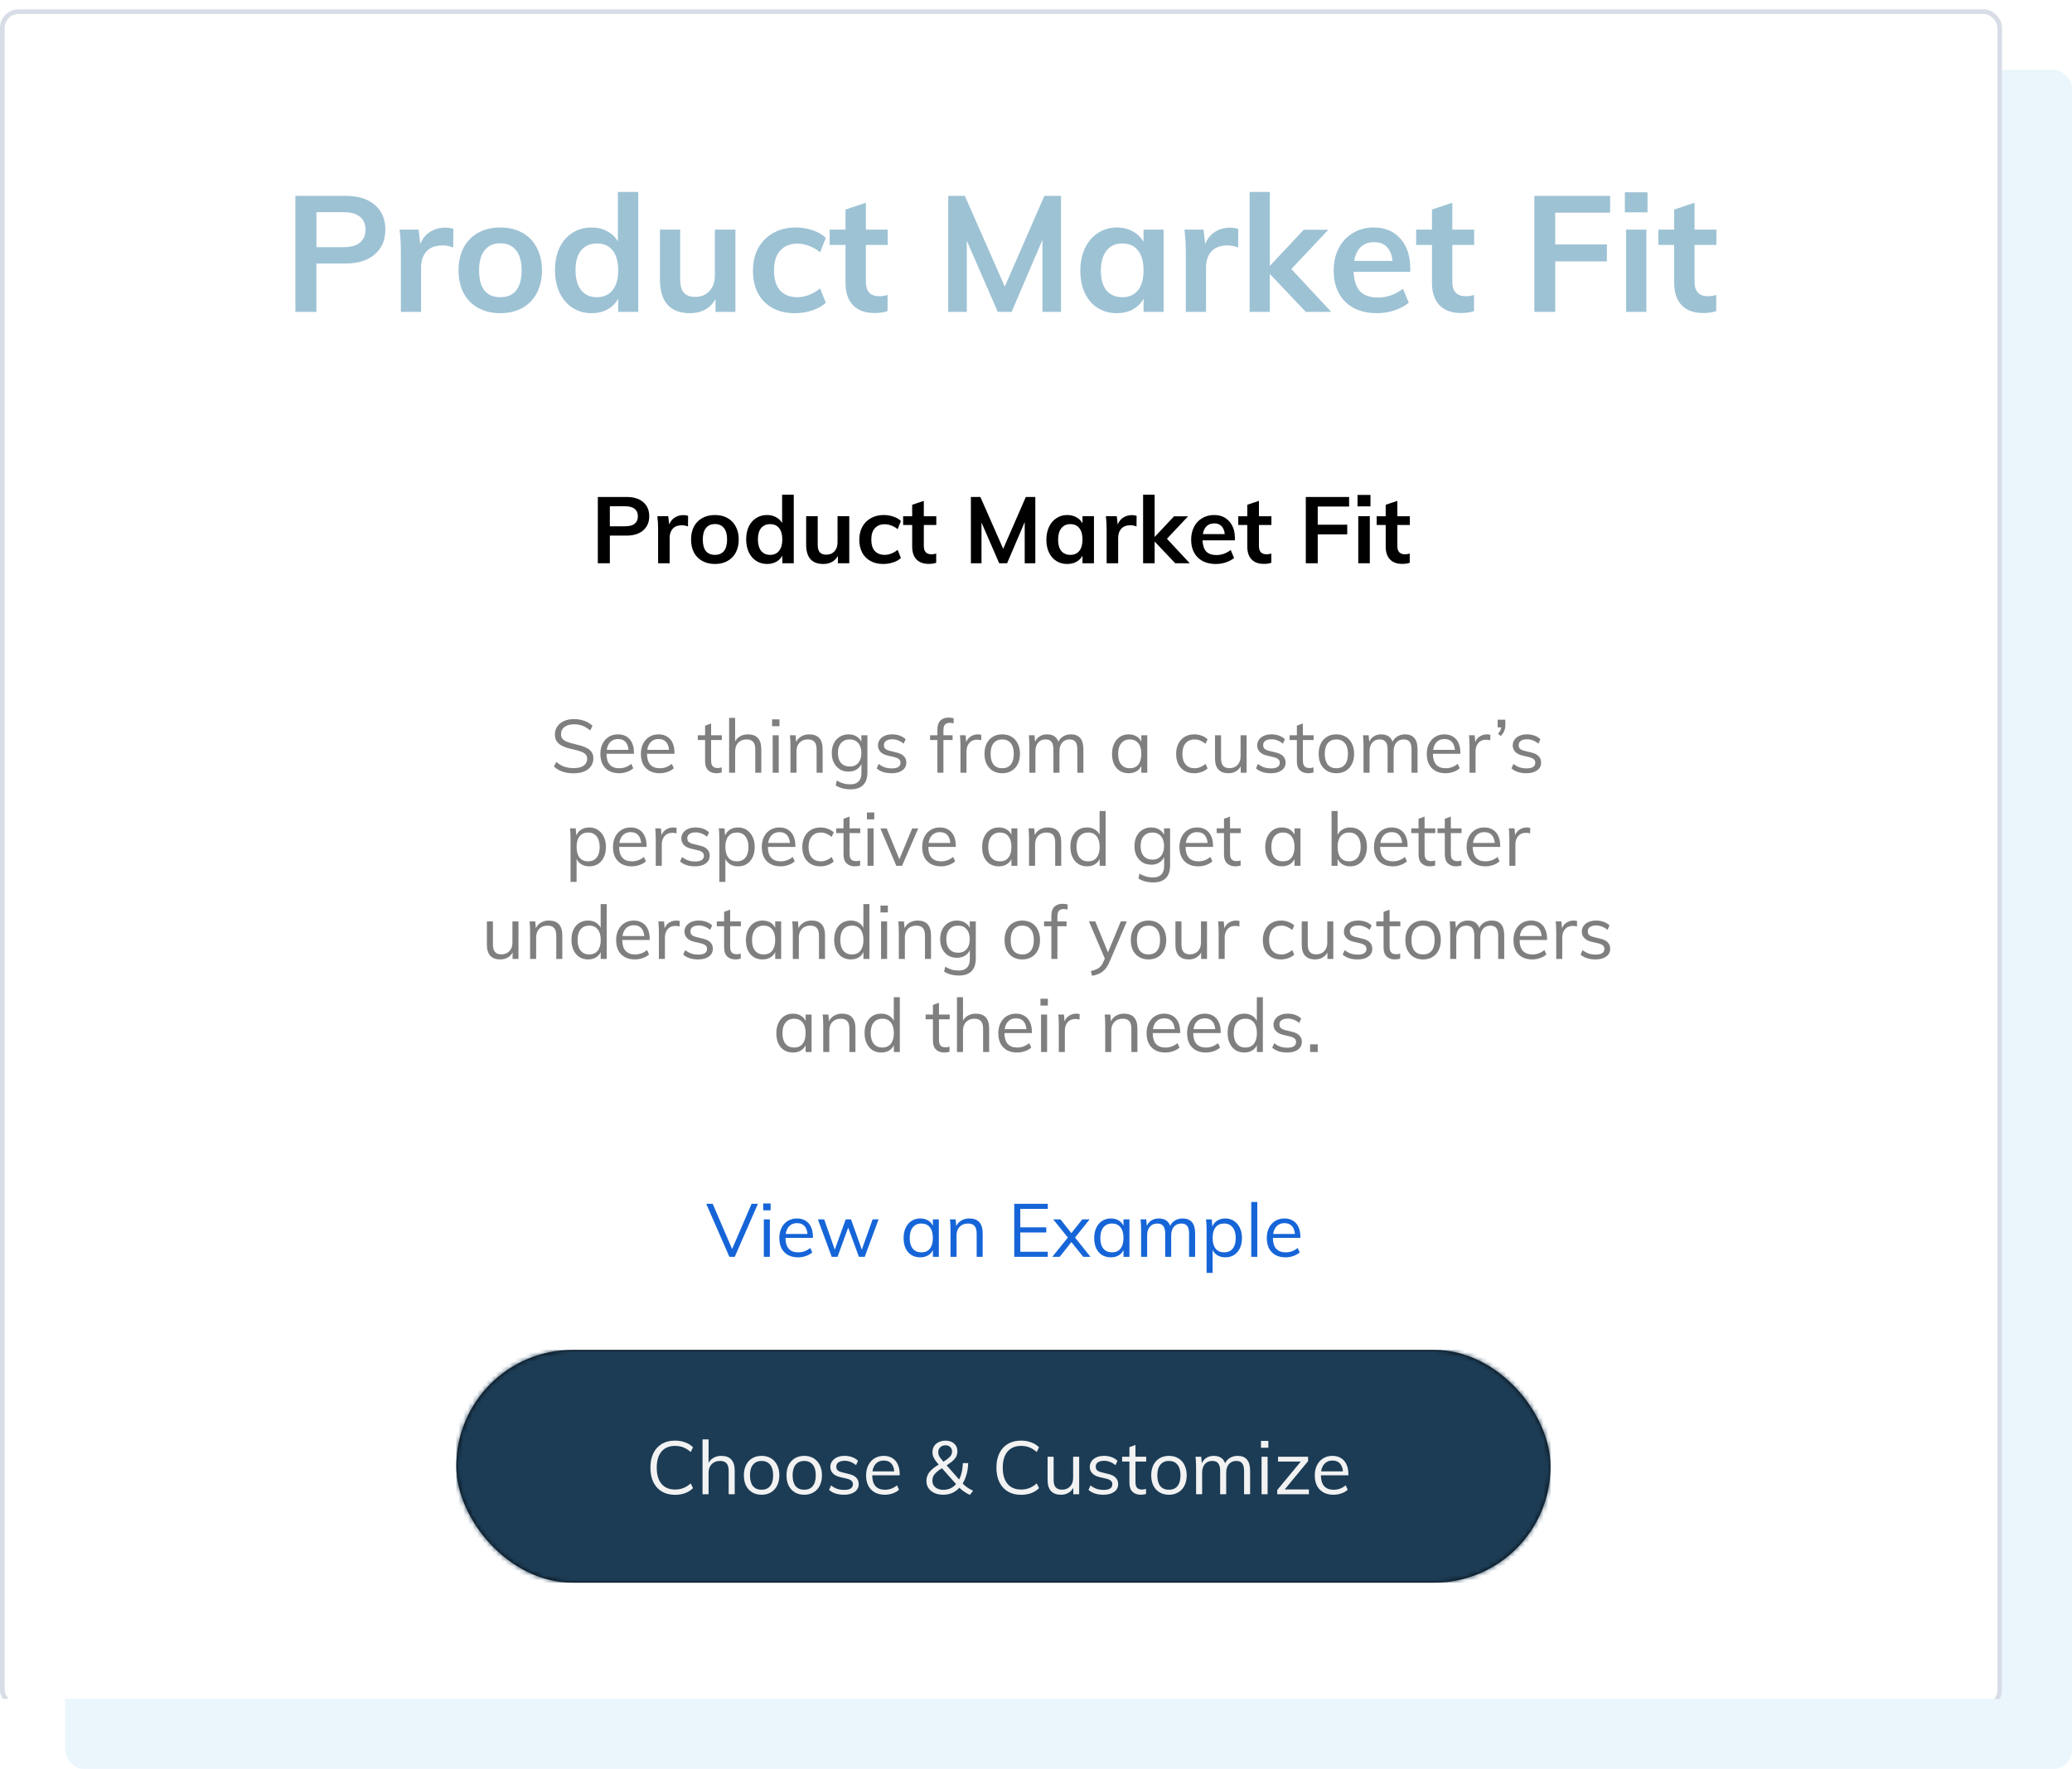 <svg fill="none" height="380" viewBox="0 0 445 380" width="445" xmlns="http://www.w3.org/2000/svg" xmlns:xlink="http://www.w3.org/1999/xlink"><filter id="a" color-interpolation-filters="sRGB" filterUnits="userSpaceOnUse" height="373" width="438" x="-4" y="-2"><feFlood flood-opacity="0" result="BackgroundImageFix"/><feColorMatrix in="SourceAlpha" type="matrix" values="0 0 0 0 0 0 0 0 0 0 0 0 0 0 0 0 0 0 127 0"/><feOffset dy="2"/><feGaussianBlur stdDeviation="2"/><feColorMatrix type="matrix" values="0 0 0 0 0 0 0 0 0 0 0 0 0 0 0 0 0 0 0.04 0"/><feBlend in2="BackgroundImageFix" mode="normal" result="effect1_dropShadow"/><feBlend in="SourceGraphic" in2="effect1_dropShadow" mode="normal" result="shape"/></filter><clipPath id="b"><path d="m0 0h430v365h-430z"/></clipPath><mask id="c" height="50" maskUnits="userSpaceOnUse" width="235" x="98" y="290"><rect fill="#fff" height="50" rx="25" width="235" x="98" y="290"/></mask><rect fill="#d6effa" fill-opacity=".5" height="365" rx="4" width="431" x="14" y="15"/><g clip-path="url(#b)"><g filter="url(#a)"><rect fill="#fff" height="365" rx="4" width="430"/><rect height="364" rx="3.5" stroke="#d8dce6" width="429" x=".5" y=".5"/></g><path d="m128.395 106.76h6.18c1.534 0 2.727.373 3.58 1.12.854.733 1.28 1.74 1.28 3.02s-.433 2.293-1.3 3.04c-.853.747-2.04 1.12-3.56 1.12h-3.6v5.94h-2.58zm5.88 6.3c.894 0 1.567-.18 2.02-.54.467-.373.7-.907.7-1.6 0-.707-.226-1.24-.68-1.6-.453-.373-1.133-.56-2.04-.56h-3.3v4.3zm12.505-2.4c.387 0 .72.053 1 .16l-.02 2.28c-.426-.173-.866-.26-1.32-.26-.853 0-1.506.247-1.96.74-.44.493-.66 1.147-.66 1.96v5.46h-2.48v-7.24c0-1.067-.053-2.02-.16-2.86h2.34l.2 1.78c.254-.653.654-1.153 1.2-1.5.547-.347 1.167-.52 1.86-.52zm6.777 10.5c-1.026 0-1.933-.213-2.72-.64-.773-.427-1.373-1.033-1.8-1.82-.413-.8-.62-1.733-.62-2.8s.207-1.993.62-2.78c.427-.8 1.027-1.413 1.8-1.84.787-.427 1.694-.64 2.72-.64 1.014 0 1.907.213 2.68.64.774.427 1.367 1.04 1.78 1.84.427.787.64 1.713.64 2.78s-.213 2-.64 2.8c-.413.787-1.006 1.393-1.78 1.82-.773.427-1.666.64-2.68.64zm-.02-1.96c.854 0 1.5-.273 1.94-.82.454-.56.68-1.387.68-2.48 0-1.08-.226-1.9-.68-2.46-.453-.573-1.093-.86-1.92-.86-.84 0-1.486.287-1.94.86-.453.56-.68 1.38-.68 2.46 0 1.093.22 1.92.66 2.48.454.547 1.1.82 1.94.82zm16.936-12.92v14.72h-2.46v-1.62c-.307.56-.747 1-1.32 1.32-.573.307-1.227.46-1.96.46-.867 0-1.64-.22-2.32-.66s-1.213-1.06-1.6-1.86c-.373-.813-.56-1.74-.56-2.78s.187-1.953.56-2.74.9-1.393 1.58-1.82c.68-.44 1.46-.66 2.34-.66.72 0 1.36.153 1.92.46.573.293 1.013.713 1.32 1.26v-6.08zm-5.08 12.92c.827 0 1.467-.287 1.92-.86.467-.573.7-1.387.7-2.44s-.227-1.867-.68-2.44-1.093-.86-1.92-.86c-.84 0-1.493.287-1.96.86-.453.56-.68 1.36-.68 2.4 0 1.053.227 1.873.68 2.46.467.587 1.113.88 1.94.88zm17.003-8.3v10.1h-2.44v-1.56c-.32.56-.747.987-1.28 1.28s-1.147.44-1.84.44c-2.467 0-3.7-1.387-3.7-4.16v-6.1h2.48v6.12c0 .733.147 1.273.44 1.62.307.347.773.52 1.4.52.733 0 1.32-.24 1.76-.72s.66-1.12.66-1.92v-5.62zm7.294 10.26c-1.053 0-1.967-.213-2.74-.64s-1.367-1.027-1.78-1.8c-.413-.787-.62-1.707-.62-2.76s.213-1.98.64-2.78c.44-.8 1.053-1.42 1.84-1.86.8-.453 1.72-.68 2.76-.68.72 0 1.413.113 2.08.34.68.227 1.22.54 1.62.94l-.7 1.76c-.427-.347-.88-.607-1.36-.78-.48-.187-.953-.28-1.42-.28-.907 0-1.613.287-2.12.86-.507.56-.76 1.373-.76 2.44s.247 1.88.74 2.44c.507.56 1.22.84 2.14.84.467 0 .94-.093 1.42-.28s.933-.453 1.36-.8l.7 1.76c-.427.4-.98.713-1.66.94s-1.393.34-2.14.34zm8.717-8.38v4.52c0 1.187.554 1.78 1.66 1.78.307 0 .64-.053 1-.16v1.98c-.44.16-.973.24-1.6.24-1.146 0-2.026-.32-2.64-.96-.613-.64-.92-1.56-.92-2.76v-4.64h-1.94v-1.88h1.94v-2.46l2.5-.84v3.3h2.68v1.88zm23.947-6.02v14.24h-2.28v-8.84l-3.78 8.84h-1.7l-3.8-8.74v8.74h-2.28v-14.24h2.04l4.9 11.14 4.86-11.14zm12.592 4.14v10.1h-2.46v-1.62c-.307.56-.747 1-1.32 1.32-.574.307-1.227.46-1.96.46-.88 0-1.66-.213-2.34-.64s-1.207-1.033-1.58-1.82c-.374-.787-.56-1.7-.56-2.74s.186-1.96.56-2.76c.386-.813.92-1.44 1.6-1.88.68-.453 1.453-.68 2.32-.68.733 0 1.386.16 1.96.48.573.307 1.013.74 1.32 1.3v-1.52zm-5.06 8.3c.826 0 1.466-.287 1.92-.86.453-.573.68-1.38.68-2.42 0-1.067-.227-1.887-.68-2.46-.454-.573-1.1-.86-1.94-.86-.827 0-1.474.3-1.94.9-.454.587-.68 1.407-.68 2.46 0 1.04.226 1.84.68 2.4.466.56 1.12.84 1.96.84zm13.223-8.54c.386 0 .72.053 1 .16l-.02 2.28c-.427-.173-.867-.26-1.32-.26-.854 0-1.507.247-1.96.74-.44.493-.66 1.147-.66 1.96v5.46h-2.48v-7.24c0-1.067-.054-2.02-.16-2.86h2.34l.2 1.78c.253-.653.653-1.153 1.2-1.5.546-.347 1.166-.52 1.86-.52zm9.292 10.34-4.42-4.66v4.66h-2.48v-14.72h2.48v9.08l4.16-4.44h3.02l-4.54 4.82 4.9 5.26zm12.819-4.92h-6.96c.053 1.08.32 1.88.8 2.4.493.507 1.22.76 2.18.76 1.106 0 2.133-.36 3.08-1.08l.72 1.72c-.48.387-1.074.7-1.78.94-.694.227-1.4.34-2.12.34-1.654 0-2.954-.467-3.9-1.4-.947-.933-1.42-2.213-1.42-3.84 0-1.027.206-1.94.62-2.74.413-.8.993-1.42 1.74-1.86.746-.453 1.593-.68 2.54-.68 1.386 0 2.48.453 3.28 1.36.813.893 1.22 2.127 1.22 3.7zm-4.44-3.64c-.667 0-1.214.2-1.64.6-.414.387-.68.953-.8 1.7h4.7c-.08-.76-.314-1.333-.7-1.72-.374-.387-.894-.58-1.56-.58zm9.6.34v4.52c0 1.187.553 1.78 1.66 1.78.307 0 .64-.053 1-.16v1.98c-.44.16-.973.24-1.6.24-1.147 0-2.027-.32-2.64-.96s-.92-1.56-.92-2.76v-4.64h-1.94v-1.88h1.94v-2.46l2.5-.84v3.3h2.68v1.88zm10.066-6.02h9.3v2.06h-6.74v3.9h6.34v2.08h-6.34v6.2h-2.56zm11.266 4.14h2.48v10.1h-2.48zm2.62-4.58v2.46h-2.78v-2.46zm5.774 6.46v4.52c0 1.187.554 1.78 1.66 1.78.307 0 .64-.053 1-.16v1.98c-.44.16-.973.24-1.6.24-1.146 0-2.026-.32-2.64-.96-.613-.64-.92-1.56-.92-2.76v-4.64h-1.94v-1.88h1.94v-2.46l2.5-.84v3.3h2.68v1.88z" fill="#000"/><path d="m63.442 42.08h10.815c2.683 0 4.772.653 6.265 1.96 1.493 1.283 2.24 3.045 2.24 5.285s-.758 4.013-2.275 5.32c-1.493 1.307-3.57 1.96-6.23 1.96h-6.3v10.395h-4.515zm10.29 11.025c1.563 0 2.742-.315 3.535-.945.817-.653 1.225-1.587 1.225-2.8 0-1.237-.397-2.17-1.19-2.8-.793-.653-1.983-.98-3.57-.98h-5.775v7.525zm21.884-4.2c.677 0 1.26.093 1.75.28l-.035 3.99c-.747-.303-1.517-.455-2.31-.455-1.493 0-2.637.432-3.43 1.295-.77.863-1.155 2.007-1.155 3.43v9.555h-4.34v-12.67c0-1.867-.093-3.535-.28-5.005h4.095l.35 3.115c.443-1.143 1.143-2.018 2.1-2.625.957-.607 2.042-.91 3.255-.91zm11.859 18.375c-1.797 0-3.383-.373-4.76-1.12-1.353-.747-2.403-1.808-3.15-3.185-.723-1.4-1.085-3.033-1.085-4.9s.362-3.488 1.085-4.865c.747-1.4 1.797-2.473 3.15-3.22 1.377-.747 2.963-1.12 4.76-1.12 1.773 0 3.337.373 4.69 1.12s2.392 1.82 3.115 3.22c.747 1.377 1.12 2.998 1.12 4.865s-.373 3.5-1.12 4.9c-.723 1.377-1.762 2.438-3.115 3.185s-2.917 1.12-4.69 1.12zm-.035-3.43c1.493 0 2.625-.478 3.395-1.435.793-.98 1.19-2.427 1.19-4.34 0-1.89-.397-3.325-1.19-4.305-.793-1.003-1.913-1.505-3.36-1.505-1.47 0-2.602.502-3.395 1.505-.793.98-1.19 2.415-1.19 4.305 0 1.913.385 3.36 1.155 4.34.793.957 1.925 1.435 3.395 1.435zm29.638-22.61v25.76h-4.305v-2.835c-.537.98-1.307 1.75-2.31 2.31-1.003.537-2.147.805-3.43.805-1.517 0-2.87-.385-4.06-1.155s-2.123-1.855-2.8-3.255c-.653-1.423-.98-3.045-.98-4.865s.327-3.418.98-4.795 1.575-2.438 2.765-3.185c1.19-.77 2.555-1.155 4.095-1.155 1.26 0 2.38.268 3.36.805 1.003.513 1.773 1.248 2.31 2.205v-10.64zm-8.89 22.61c1.447 0 2.567-.502 3.36-1.505.817-1.003 1.225-2.427 1.225-4.27s-.397-3.267-1.19-4.27-1.913-1.505-3.36-1.505c-1.47 0-2.613.502-3.43 1.505-.793.98-1.19 2.38-1.19 4.2 0 1.843.397 3.278 1.19 4.305.817 1.027 1.948 1.54 3.395 1.54zm29.755-14.525v17.675h-4.27v-2.73c-.56.98-1.307 1.727-2.24 2.24s-2.007.77-3.22.77c-4.317 0-6.475-2.427-6.475-7.28v-10.675h4.34v10.71c0 1.283.257 2.228.77 2.835.537.607 1.353.91 2.45.91 1.283 0 2.31-.42 3.08-1.26s1.155-1.96 1.155-3.36v-9.835zm12.765 17.955c-1.844 0-3.442-.373-4.795-1.12-1.354-.747-2.392-1.797-3.115-3.15-.724-1.377-1.085-2.987-1.085-4.83s.373-3.465 1.12-4.865c.77-1.4 1.843-2.485 3.22-3.255 1.4-.793 3.01-1.19 4.83-1.19 1.26 0 2.473.198 3.64.595 1.19.397 2.135.945 2.835 1.645l-1.225 3.08c-.747-.607-1.54-1.062-2.38-1.365-.84-.327-1.669-.49-2.485-.49-1.587 0-2.824.502-3.71 1.505-.887.98-1.33 2.403-1.33 4.27s.431 3.29 1.295 4.27c.886.98 2.135 1.47 3.745 1.47.816 0 1.645-.163 2.485-.49s1.633-.793 2.38-1.4l1.225 3.08c-.747.7-1.715 1.248-2.905 1.645s-2.439.595-3.745.595zm15.255-14.665v7.91c0 2.077.968 3.115 2.905 3.115.536 0 1.12-.093 1.75-.28v3.465c-.77.28-1.704.42-2.8.42-2.007 0-3.547-.56-4.62-1.68-1.074-1.12-1.61-2.73-1.61-4.83v-8.12h-3.395v-3.29h3.395v-4.305l4.375-1.47v5.775h4.69v3.29zm41.906-10.535v24.92h-3.99v-15.47l-6.615 15.47h-2.975l-6.65-15.295v15.295h-3.99v-24.92h3.57l8.575 19.495 8.505-19.495zm22.036 7.245v17.675h-4.305v-2.835c-.537.98-1.307 1.75-2.31 2.31-1.003.537-2.147.805-3.43.805-1.54 0-2.905-.373-4.095-1.12s-2.112-1.808-2.765-3.185-.98-2.975-.98-4.795.327-3.43.98-4.83c.677-1.423 1.61-2.52 2.8-3.29 1.19-.793 2.543-1.19 4.06-1.19 1.283 0 2.427.28 3.43.84 1.003.537 1.773 1.295 2.31 2.275v-2.66zm-8.855 14.525c1.447 0 2.567-.502 3.36-1.505s1.19-2.415 1.19-4.235c0-1.867-.397-3.302-1.19-4.305s-1.925-1.505-3.395-1.505c-1.447 0-2.578.525-3.395 1.575-.793 1.027-1.19 2.462-1.19 4.305 0 1.82.397 3.22 1.19 4.2.817.98 1.96 1.47 3.43 1.47zm23.14-14.945c.677 0 1.26.093 1.75.28l-.035 3.99c-.747-.303-1.517-.455-2.31-.455-1.493 0-2.637.432-3.43 1.295-.77.863-1.155 2.007-1.155 3.43v9.555h-4.34v-12.67c0-1.867-.093-3.535-.28-5.005h4.095l.35 3.115c.443-1.143 1.143-2.018 2.1-2.625s2.042-.91 3.255-.91zm16.261 18.095-7.735-8.155v8.155h-4.34v-25.76h4.34v15.89l7.28-7.77h5.285l-7.945 8.435 8.575 9.205zm22.433-8.61h-12.18c.094 1.89.56 3.29 1.4 4.2.864.887 2.135 1.33 3.815 1.33 1.937 0 3.734-.63 5.39-1.89l1.26 3.01c-.84.677-1.878 1.225-3.115 1.645-1.213.397-2.45.595-3.71.595-2.893 0-5.168-.817-6.825-2.45-1.656-1.633-2.485-3.873-2.485-6.72 0-1.797.362-3.395 1.085-4.795.724-1.4 1.739-2.485 3.045-3.255 1.307-.793 2.789-1.19 4.445-1.19 2.427 0 4.34.793 5.74 2.38 1.424 1.563 2.135 3.722 2.135 6.475zm-7.77-6.37c-1.166 0-2.123.35-2.87 1.05-.723.677-1.19 1.668-1.4 2.975h8.225c-.14-1.33-.548-2.333-1.225-3.01-.653-.677-1.563-1.015-2.73-1.015zm16.801.595v7.91c0 2.077.968 3.115 2.905 3.115.536 0 1.12-.093 1.75-.28v3.465c-.77.28-1.704.42-2.8.42-2.007 0-3.547-.56-4.62-1.68-1.074-1.12-1.61-2.73-1.61-4.83v-8.12h-3.395v-3.29h3.395v-4.305l4.375-1.47v5.775h4.69v3.29zm17.616-10.535h16.275v3.605h-11.795v6.825h11.095v3.64h-11.095v10.85h-4.48zm19.714 7.245h4.34v17.675h-4.34zm4.585-8.015v4.305h-4.865v-4.305zm10.106 11.305v7.91c0 2.077.969 3.115 2.905 3.115.537 0 1.12-.093 1.75-.28v3.465c-.77.28-1.703.42-2.8.42-2.006 0-3.546-.56-4.62-1.68-1.073-1.12-1.61-2.73-1.61-4.83v-8.12h-3.395v-3.29h3.395v-4.305l4.375-1.47v5.775h4.69v3.29z" fill="#9dc2d4"/><path d="m123.227 166.128c-.587 0-1.136-.048-1.648-.144-.512-.107-.987-.267-1.424-.48-.437-.224-.832-.496-1.184-.816l.496-1.008c.576.48 1.152.821 1.728 1.024.587.203 1.269.304 2.048.304.907 0 1.611-.176 2.112-.528.501-.363.752-.869.752-1.52 0-.395-.128-.709-.384-.944-.245-.245-.587-.437-1.024-.576-.427-.149-.912-.288-1.456-.416-.544-.117-1.061-.251-1.552-.4-.491-.16-.928-.357-1.312-.592-.373-.235-.667-.533-.88-.896s-.32-.816-.32-1.36c0-.651.171-1.221.512-1.712.341-.501.821-.891 1.44-1.168s1.349-.416 2.192-.416c.523 0 1.024.059 1.504.176.48.107.923.267 1.328.48.416.213.784.475 1.104.784l-.512 1.008c-.523-.459-1.061-.795-1.616-1.008s-1.157-.32-1.808-.32c-.885 0-1.579.187-2.08.56s-.752.896-.752 1.568c0 .416.112.752.336 1.008s.539.464.944.624c.405.149.869.288 1.392.416.555.128 1.088.267 1.6.416s.965.336 1.36.56c.405.213.725.496.96.848.235.341.352.779.352 1.312 0 .651-.171 1.216-.512 1.696s-.827.853-1.456 1.12-1.376.4-2.24.4zm12.785-1.088c-.352.331-.805.592-1.36.784-.544.192-1.104.288-1.68.288-.832 0-1.552-.165-2.16-.496-.597-.331-1.061-.805-1.392-1.424-.32-.629-.48-1.376-.48-2.24 0-.832.16-1.563.48-2.192s.763-1.12 1.328-1.472c.576-.352 1.237-.528 1.984-.528.715 0 1.328.16 1.84.48.512.309.901.757 1.168 1.344.277.587.416 1.291.416 2.112v.24h-6.08v-.848h5.344l-.416.592c.021-.939-.165-1.659-.56-2.16-.384-.501-.949-.752-1.696-.752-.779 0-1.392.277-1.84.832-.437.544-.656 1.301-.656 2.272 0 1.045.229 1.835.688 2.368.469.533 1.152.8 2.048.8.469 0 .917-.075 1.344-.224.437-.16.853-.4 1.248-.72zm8.703 0c-.352.331-.805.592-1.36.784-.544.192-1.104.288-1.68.288-.832 0-1.552-.165-2.16-.496-.597-.331-1.061-.805-1.392-1.424-.32-.629-.48-1.376-.48-2.24 0-.832.16-1.563.48-2.192s.763-1.12 1.328-1.472c.576-.352 1.237-.528 1.984-.528.715 0 1.328.16 1.84.48.512.309.901.757 1.168 1.344.277.587.416 1.291.416 2.112v.24h-6.08v-.848h5.344l-.416.592c.021-.939-.165-1.659-.56-2.16-.384-.501-.949-.752-1.696-.752-.779 0-1.392.277-1.84.832-.437.544-.656 1.301-.656 2.272 0 1.045.229 1.835.688 2.368.469.533 1.152.8 2.048.8.469 0 .917-.075 1.344-.224.437-.16.853-.4 1.248-.72zm5.147-6.064v-1.024h5.168v1.024zm5.136 5.872v1.104c-.181.053-.363.091-.544.112-.171.032-.363.048-.576.048-.747 0-1.344-.213-1.792-.64-.437-.427-.656-1.067-.656-1.92v-7.664l1.296-.464v7.952c0 .427.059.757.176.992.128.235.299.4.512.496.213.085.453.128.72.128.16 0 .304-.011.432-.032s.272-.059.432-.112zm1.594 1.152v-11.776h1.296v5.36l-.208.16c.224-.651.597-1.141 1.12-1.472.522-.341 1.125-.512 1.808-.512 1.93 0 2.896 1.061 2.896 3.184v5.056h-1.296v-4.992c0-.747-.15-1.291-.448-1.632-.299-.352-.768-.528-1.408-.528-.747 0-1.344.229-1.792.688s-.672 1.077-.672 1.856v4.608zm9.359 0v-8.048h1.296v8.048zm-.128-11.456h1.584v1.472h-1.584zm3.941 11.456v-5.792c0-.373-.011-.747-.032-1.12-.011-.384-.043-.763-.096-1.136h1.232l.144 1.664-.16.128c.224-.651.597-1.141 1.12-1.472.522-.341 1.125-.512 1.808-.512 1.93 0 2.896 1.061 2.896 3.184v5.056h-1.296v-4.992c0-.747-.15-1.291-.448-1.632-.299-.352-.768-.528-1.408-.528-.747 0-1.344.229-1.792.688s-.672 1.077-.672 1.856v4.608zm12.895 3.568c-1.216 0-2.272-.277-3.168-.832l.224-1.056c.501.288.976.496 1.424.624s.955.192 1.52.192c.768 0 1.349-.208 1.744-.624.405-.405.608-1.013.608-1.824v-2.176l.176-.208c-.128.427-.331.8-.608 1.12-.267.309-.597.549-.992.72s-.843.256-1.344.256c-.715 0-1.344-.165-1.888-.496-.533-.341-.955-.811-1.264-1.408-.299-.597-.448-1.296-.448-2.096s.149-1.499.448-2.096c.309-.597.731-1.061 1.264-1.392.544-.341 1.173-.512 1.888-.512.747 0 1.376.187 1.888.56.523.363.875.875 1.056 1.536l-.192-.176v-1.728h1.296v7.984c0 1.205-.309 2.112-.928 2.72-.608.608-1.509.912-2.704.912zm-.16-4.896c.779 0 1.387-.256 1.824-.768.448-.523.672-1.237.672-2.144s-.224-1.616-.672-2.128c-.437-.523-1.045-.784-1.824-.784-.789 0-1.413.261-1.872.784-.448.512-.672 1.221-.672 2.128 0 .917.224 1.632.672 2.144.459.512 1.083.768 1.872.768zm9 1.44c-1.354 0-2.426-.347-3.216-1.04l.432-.96c.427.331.864.576 1.312.736.459.149.966.224 1.52.224.608 0 1.067-.101 1.376-.304.32-.213.48-.517.48-.912 0-.32-.106-.571-.32-.752-.213-.192-.565-.347-1.056-.464l-1.36-.32c-.672-.149-1.194-.416-1.568-.8-.362-.384-.544-.843-.544-1.376 0-.469.128-.88.384-1.232.256-.363.614-.645 1.072-.848.459-.203 1.003-.304 1.632-.304.566 0 1.099.091 1.6.272.502.181.923.443 1.264.784l-.432.944c-.384-.32-.778-.555-1.184-.704-.394-.16-.81-.24-1.248-.24-.576 0-1.024.112-1.344.336-.309.224-.464.528-.464.912 0 .331.096.592.288.784.203.192.523.341.96.448l1.36.336c.758.16 1.312.427 1.664.8.363.363.544.827.544 1.392 0 .693-.282 1.248-.848 1.664-.565.416-1.333.624-2.304.624zm8.254-7.136v-1.024h4.832v1.024zm5.056-3.568c-.299-.085-.576-.128-.832-.128s-.491.048-.704.144c-.203.085-.363.245-.48.48-.118.235-.176.56-.176.976v9.12h-1.296v-9.28c0-.864.213-1.504.64-1.92.426-.427 1.013-.64 1.76-.64.181 0 .362.011.544.032.181.021.362.059.544.112zm1.47 10.592v-5.792c0-.373-.01-.747-.032-1.12-.01-.384-.042-.763-.096-1.136h1.232l.176 1.984-.176-.048c.15-.704.47-1.232.96-1.584.502-.363 1.062-.544 1.68-.544.139 0 .267.011.384.032.128.011.246.032.352.064l-.032 1.184c-.245-.085-.528-.128-.848-.128-.554 0-1.002.123-1.344.368-.33.245-.576.56-.736.944-.149.373-.224.768-.224 1.184v4.592zm8.969.112c-.768 0-1.44-.171-2.016-.512-.565-.341-1.008-.821-1.328-1.44-.309-.629-.464-1.371-.464-2.224 0-.843.155-1.579.464-2.208.32-.629.763-1.115 1.328-1.456.576-.341 1.248-.512 2.016-.512s1.435.171 2 .512c.576.341 1.019.827 1.328 1.456.32.629.48 1.365.48 2.208 0 .853-.16 1.595-.48 2.224-.309.619-.752 1.099-1.328 1.44-.565.341-1.232.512-2 .512zm0-1.072c.789 0 1.397-.261 1.824-.784.437-.533.656-1.307.656-2.32 0-.992-.219-1.755-.656-2.288s-1.045-.8-1.824-.8-1.392.267-1.84.8c-.437.533-.656 1.296-.656 2.288 0 1.013.213 1.787.64 2.32.437.523 1.056.784 1.856.784zm5.828.96v-5.792c0-.373-.011-.747-.032-1.12-.011-.384-.043-.763-.096-1.136h1.232l.144 1.664-.16.112c.192-.629.523-1.115.992-1.456.48-.341 1.045-.512 1.696-.512.779 0 1.381.192 1.808.576.437.384.715.971.832 1.76l-.384-.208c.171-.651.512-1.168 1.024-1.552.523-.384 1.147-.576 1.872-.576.885 0 1.552.267 2 .8.448.523.672 1.317.672 2.384v5.056h-1.296v-4.992c0-.747-.133-1.291-.4-1.632-.267-.352-.688-.528-1.264-.528-.672 0-1.205.229-1.6.688-.384.459-.576 1.083-.576 1.872v4.592h-1.296v-4.992c0-.747-.139-1.291-.416-1.632-.267-.352-.688-.528-1.264-.528-.683 0-1.221.229-1.616.688-.384.459-.576 1.083-.576 1.872v4.592zm21.323.112c-.715 0-1.344-.165-1.888-.496-.534-.341-.95-.821-1.248-1.44-.288-.629-.432-1.365-.432-2.208s.149-1.579.448-2.208c.298-.629.714-1.12 1.248-1.472.544-.352 1.168-.528 1.872-.528.736 0 1.36.181 1.872.544s.858.88 1.04 1.552l-.192.128v-2.032h1.28v8.048h-1.28v-2.08l.192.096c-.182.672-.528 1.189-1.04 1.552s-1.136.544-1.872.544zm.256-1.072c.789 0 1.397-.267 1.824-.8.426-.544.64-1.312.64-2.304s-.219-1.755-.656-2.288c-.427-.533-1.03-.8-1.808-.8-.79 0-1.408.277-1.856.832-.438.544-.656 1.307-.656 2.288s.218 1.739.656 2.272c.448.533 1.066.8 1.856.8zm13.797 1.072c-.789 0-1.472-.171-2.048-.512s-1.024-.821-1.344-1.44c-.309-.619-.464-1.349-.464-2.192 0-.832.16-1.563.48-2.192.32-.64.773-1.136 1.36-1.488s1.28-.528 2.08-.528c.544 0 1.067.096 1.568.288.512.181.933.437 1.264.768l-.432.96c-.395-.309-.784-.539-1.168-.688-.373-.16-.763-.24-1.168-.24-.811 0-1.456.272-1.936.816-.469.544-.704 1.312-.704 2.304 0 .981.235 1.739.704 2.272s1.115.8 1.936.8c.395 0 .784-.075 1.168-.224.384-.16.773-.395 1.168-.704l.432.96c-.341.32-.773.576-1.296.768-.512.181-1.045.272-1.6.272zm7.394 0c-.96 0-1.685-.267-2.176-.8-.48-.533-.72-1.323-.72-2.368v-4.992h1.296v4.96c0 .725.149 1.259.448 1.6s.752.512 1.36.512c.715 0 1.291-.229 1.728-.688s.656-1.072.656-1.84v-4.544h1.296v8.048h-1.264v-1.744l.192-.096c-.213.64-.576 1.125-1.088 1.456-.501.331-1.077.496-1.728.496zm9.106 0c-1.354 0-2.426-.347-3.216-1.04l.432-.96c.427.331.864.576 1.312.736.459.149.966.224 1.52.224.608 0 1.067-.101 1.376-.304.32-.213.48-.517.48-.912 0-.32-.106-.571-.32-.752-.213-.192-.565-.347-1.056-.464l-1.36-.32c-.672-.149-1.194-.416-1.568-.8-.362-.384-.544-.843-.544-1.376 0-.469.128-.88.384-1.232.256-.363.614-.645 1.072-.848.459-.203 1.003-.304 1.632-.304.566 0 1.099.091 1.6.272.502.181.923.443 1.264.784l-.432.944c-.384-.32-.778-.555-1.184-.704-.394-.16-.81-.24-1.248-.24-.576 0-1.024.112-1.344.336-.309.224-.464.528-.464.912 0 .331.096.592.288.784.203.192.523.341.96.448l1.36.336c.758.16 1.312.427 1.664.8.363.363.544.827.544 1.392 0 .693-.282 1.248-.848 1.664-.565.416-1.333.624-2.304.624zm4.004-7.136v-1.024h5.168v1.024zm5.136 5.872v1.104c-.182.053-.363.091-.544.112-.171.032-.363.048-.576.048-.747 0-1.344-.213-1.792-.64-.438-.427-.656-1.067-.656-1.92v-7.664l1.296-.464v7.952c0 .427.058.757.176.992.128.235.298.4.512.496.213.085.453.128.72.128.16 0 .304-.011.432-.032s.272-.059.432-.112zm4.922 1.264c-.768 0-1.44-.171-2.016-.512-.566-.341-1.008-.821-1.328-1.44-.31-.629-.464-1.371-.464-2.224 0-.843.154-1.579.464-2.208.32-.629.762-1.115 1.328-1.456.576-.341 1.248-.512 2.016-.512s1.434.171 2 .512c.576.341 1.018.827 1.328 1.456.32.629.48 1.365.48 2.208 0 .853-.16 1.595-.48 2.224-.31.619-.752 1.099-1.328 1.44-.566.341-1.232.512-2 .512zm0-1.072c.789 0 1.397-.261 1.824-.784.437-.533.656-1.307.656-2.32 0-.992-.219-1.755-.656-2.288-.438-.533-1.046-.8-1.824-.8-.779 0-1.392.267-1.84.8-.438.533-.656 1.296-.656 2.288 0 1.013.213 1.787.64 2.32.437.523 1.056.784 1.856.784zm5.828.96v-5.792c0-.373-.011-.747-.032-1.12-.011-.384-.043-.763-.096-1.136h1.232l.144 1.664-.16.112c.192-.629.522-1.115.992-1.456.48-.341 1.045-.512 1.696-.512.778 0 1.381.192 1.808.576.437.384.714.971.832 1.76l-.384-.208c.17-.651.512-1.168 1.024-1.552.522-.384 1.146-.576 1.872-.576.885 0 1.552.267 2 .8.448.523.672 1.317.672 2.384v5.056h-1.296v-4.992c0-.747-.134-1.291-.4-1.632-.267-.352-.688-.528-1.264-.528-.672 0-1.206.229-1.6.688-.384.459-.576 1.083-.576 1.872v4.592h-1.296v-4.992c0-.747-.139-1.291-.416-1.632-.267-.352-.688-.528-1.264-.528-.683 0-1.222.229-1.616.688-.384.459-.576 1.083-.576 1.872v4.592zm20.654-.96c-.352.331-.805.592-1.36.784-.544.192-1.104.288-1.68.288-.832 0-1.552-.165-2.16-.496-.597-.331-1.061-.805-1.392-1.424-.32-.629-.48-1.376-.48-2.24 0-.832.16-1.563.48-2.192s.763-1.12 1.328-1.472c.576-.352 1.238-.528 1.984-.528.715 0 1.328.16 1.84.48.512.309.902.757 1.168 1.344.278.587.416 1.291.416 2.112v.24h-6.08v-.848h5.344l-.416.592c.022-.939-.165-1.659-.56-2.16-.384-.501-.949-.752-1.696-.752-.778 0-1.392.277-1.84.832-.437.544-.656 1.301-.656 2.272 0 1.045.23 1.835.688 2.368.47.533 1.152.8 2.048.8.47 0 .918-.075 1.344-.224.438-.16.854-.4 1.248-.72zm2.111.96v-5.792c0-.373-.01-.747-.032-1.12-.01-.384-.042-.763-.096-1.136h1.232l.176 1.984-.176-.048c.15-.704.47-1.232.96-1.584.502-.363 1.062-.544 1.68-.544.139 0 .267.011.384.032.128.011.246.032.352.064l-.032 1.184c-.245-.085-.528-.128-.848-.128-.554 0-1.002.123-1.344.368-.33.245-.576.56-.736.944-.149.373-.224.768-.224 1.184v4.592zm6.714-7.888-.608-.48c.288-.309.48-.592.576-.848s.144-.517.144-.784l.384.256h-1.168v-1.648h1.648v1.168c0 .437-.075.843-.224 1.216-.139.373-.389.747-.752 1.12zm5.506 8c-1.354 0-2.426-.347-3.216-1.04l.432-.96c.427.331.864.576 1.312.736.459.149.966.224 1.52.224.608 0 1.067-.101 1.376-.304.32-.213.48-.517.48-.912 0-.32-.106-.571-.32-.752-.213-.192-.565-.347-1.056-.464l-1.36-.32c-.672-.149-1.194-.416-1.568-.8-.362-.384-.544-.843-.544-1.376 0-.469.128-.88.384-1.232.256-.363.614-.645 1.072-.848.459-.203 1.003-.304 1.632-.304.566 0 1.099.091 1.6.272.502.181.923.443 1.264.784l-.432.944c-.384-.32-.778-.555-1.184-.704-.394-.16-.81-.24-1.248-.24-.576 0-1.024.112-1.344.336-.309.224-.464.528-.464.912 0 .331.096.592.288.784.203.192.523.341.96.448l1.36.336c.758.16 1.312.427 1.664.8.363.363.544.827.544 1.392 0 .693-.282 1.248-.848 1.664-.565.416-1.333.624-2.304.624zm-205.29 23.344v-9.248c0-.373-.011-.747-.032-1.12-.011-.384-.043-.763-.096-1.136h1.232l.144 1.664-.128.24c.181-.672.528-1.189 1.04-1.552s1.131-.544 1.856-.544c.704 0 1.323.176 1.856.528.544.352.965.843 1.264 1.472.309.629.464 1.365.464 2.208s-.155 1.579-.464 2.208c-.299.619-.715 1.099-1.248 1.44-.533.331-1.157.496-1.872.496-.725 0-1.344-.181-1.856-.544s-.859-.88-1.04-1.552l.176-.16v5.6zm3.776-4.416c.779 0 1.387-.267 1.824-.8s.656-1.291.656-2.272-.219-1.744-.656-2.288c-.437-.555-1.045-.832-1.824-.832-.8 0-1.413.267-1.84.8s-.64 1.296-.64 2.288.213 1.76.64 2.304c.427.533 1.04.8 1.84.8zm12.41 0c-.352.331-.806.592-1.36.784-.544.192-1.104.288-1.68.288-.832 0-1.552-.165-2.16-.496-.598-.331-1.062-.805-1.392-1.424-.32-.629-.48-1.376-.48-2.24 0-.832.16-1.563.48-2.192s.762-1.12 1.328-1.472c.576-.352 1.237-.528 1.984-.528.714 0 1.328.16 1.84.48.512.309.901.757 1.168 1.344.277.587.416 1.291.416 2.112v.24h-6.08v-.848h5.344l-.416.592c.021-.939-.166-1.659-.56-2.16-.384-.501-.95-.752-1.696-.752-.779 0-1.392.277-1.84.832-.438.544-.656 1.301-.656 2.272 0 1.045.229 1.835.688 2.368.469.533 1.152.8 2.048.8.469 0 .917-.075 1.344-.224.437-.16.853-.4 1.248-.72zm2.111.96v-5.792c0-.373-.011-.747-.032-1.12-.011-.384-.043-.763-.096-1.136h1.232l.176 1.984-.176-.048c.149-.704.469-1.232.96-1.584.501-.363 1.061-.544 1.68-.544.139 0 .267.011.384.032.128.011.245.032.352.064l-.032 1.184c-.245-.085-.528-.128-.848-.128-.555 0-1.003.123-1.344.368-.331.245-.576.56-.736.944-.149.373-.224.768-.224 1.184v4.592zm8.439.112c-1.355 0-2.427-.347-3.216-1.04l.432-.96c.426.331.864.576 1.312.736.458.149.965.224 1.52.224.608 0 1.066-.101 1.376-.304.32-.213.48-.517.48-.912 0-.32-.107-.571-.32-.752-.214-.192-.566-.347-1.056-.464l-1.36-.32c-.672-.149-1.195-.416-1.568-.8-.363-.384-.544-.843-.544-1.376 0-.469.128-.88.384-1.232.256-.363.613-.645 1.072-.848.458-.203 1.002-.304 1.632-.304.565 0 1.098.091 1.6.272.501.181.922.443 1.264.784l-.432.944c-.384-.32-.779-.555-1.184-.704-.395-.16-.811-.24-1.248-.24-.576 0-1.024.112-1.344.336-.31.224-.464.528-.464.912 0 .331.096.592.288.784.202.192.522.341.96.448l1.36.336c.757.16 1.312.427 1.664.8.362.363.544.827.544 1.392 0 .693-.283 1.248-.848 1.664-.566.416-1.334.624-2.304.624zm5.217 3.344v-9.248c0-.373-.01-.747-.032-1.12-.01-.384-.042-.763-.096-1.136h1.232l.144 1.664-.128.24c.182-.672.528-1.189 1.04-1.552s1.131-.544 1.856-.544c.704 0 1.323.176 1.856.528.544.352.966.843 1.264 1.472.31.629.464 1.365.464 2.208s-.154 1.579-.464 2.208c-.298.619-.714 1.099-1.248 1.44-.533.331-1.157.496-1.872.496-.725 0-1.344-.181-1.856-.544s-.858-.88-1.04-1.552l.176-.16v5.6zm3.776-4.416c.779 0 1.387-.267 1.824-.8.438-.533.656-1.291.656-2.272s-.218-1.744-.656-2.288c-.437-.555-1.045-.832-1.824-.832-.8 0-1.413.267-1.84.8-.426.533-.64 1.296-.64 2.288s.214 1.76.64 2.304c.427.533 1.04.8 1.84.8zm12.41 0c-.352.331-.805.592-1.36.784-.544.192-1.104.288-1.68.288-.832 0-1.552-.165-2.16-.496-.597-.331-1.061-.805-1.392-1.424-.32-.629-.48-1.376-.48-2.24 0-.832.16-1.563.48-2.192s.763-1.12 1.328-1.472c.576-.352 1.237-.528 1.984-.528.715 0 1.328.16 1.84.48.512.309.901.757 1.168 1.344.277.587.416 1.291.416 2.112v.24h-6.08v-.848h5.344l-.416.592c.021-.939-.165-1.659-.56-2.16-.384-.501-.949-.752-1.696-.752-.779 0-1.392.277-1.84.832-.437.544-.656 1.301-.656 2.272 0 1.045.229 1.835.688 2.368.469.533 1.152.8 2.048.8.469 0 .917-.075 1.344-.224.437-.16.853-.4 1.248-.72zm5.487 1.072c-.789 0-1.472-.171-2.048-.512s-1.024-.821-1.344-1.44c-.309-.619-.464-1.349-.464-2.192 0-.832.16-1.563.48-2.192.32-.64.773-1.136 1.36-1.488s1.28-.528 2.08-.528c.544 0 1.067.096 1.568.288.512.181.933.437 1.264.768l-.432.96c-.395-.309-.784-.539-1.168-.688-.373-.16-.763-.24-1.168-.24-.811 0-1.456.272-1.936.816-.469.544-.704 1.312-.704 2.304 0 .981.235 1.739.704 2.272s1.115.8 1.936.8c.395 0 .784-.075 1.168-.224.384-.16.773-.395 1.168-.704l.432.96c-.341.32-.773.576-1.296.768-.512.181-1.045.272-1.6.272zm3.426-7.136v-1.024h5.168v1.024zm5.136 5.872v1.104c-.182.053-.363.091-.544.112-.171.032-.363.048-.576.048-.747 0-1.344-.213-1.792-.64-.438-.427-.656-1.067-.656-1.92v-7.664l1.296-.464v7.952c0 .427.058.757.176.992.128.235.298.4.512.496.213.085.453.128.72.128.16 0 .304-.011.432-.032s.272-.059.432-.112zm1.593 1.152v-8.048h1.296v8.048zm-.128-11.456h1.584v1.472h-1.584zm6.309 11.456-3.424-8.032h1.36l2.912 7.088h-.384l2.944-7.088h1.296l-3.472 8.032zm12.63-.96c-.352.331-.805.592-1.36.784-.544.192-1.104.288-1.68.288-.832 0-1.552-.165-2.16-.496-.597-.331-1.061-.805-1.392-1.424-.32-.629-.48-1.376-.48-2.24 0-.832.16-1.563.48-2.192s.763-1.12 1.328-1.472c.576-.352 1.237-.528 1.984-.528.715 0 1.328.16 1.84.48.512.309.901.757 1.168 1.344.277.587.416 1.291.416 2.112v.24h-6.08v-.848h5.344l-.416.592c.021-.939-.165-1.659-.56-2.16-.384-.501-.949-.752-1.696-.752-.779 0-1.392.277-1.84.832-.437.544-.656 1.301-.656 2.272 0 1.045.229 1.835.688 2.368.469.533 1.152.8 2.048.8.469 0 .917-.075 1.344-.224.437-.16.853-.4 1.248-.72zm9.371 1.072c-.715 0-1.344-.165-1.888-.496-.533-.341-.949-.821-1.248-1.44-.288-.629-.432-1.365-.432-2.208s.149-1.579.448-2.208.715-1.12 1.248-1.472c.544-.352 1.168-.528 1.872-.528.736 0 1.36.181 1.872.544s.859.88 1.04 1.552l-.192.128v-2.032h1.28v8.048h-1.28v-2.08l.192.096c-.181.672-.528 1.189-1.04 1.552s-1.136.544-1.872.544zm.256-1.072c.789 0 1.397-.267 1.824-.8.427-.544.64-1.312.64-2.304s-.219-1.755-.656-2.288c-.427-.533-1.029-.8-1.808-.8-.789 0-1.408.277-1.856.832-.437.544-.656 1.307-.656 2.288s.219 1.739.656 2.272c.448.533 1.067.8 1.856.8zm6.25.96v-5.792c0-.373-.011-.747-.032-1.12-.011-.384-.043-.763-.096-1.136h1.232l.144 1.664-.16.128c.224-.651.597-1.141 1.12-1.472.522-.341 1.125-.512 1.808-.512 1.93 0 2.896 1.061 2.896 3.184v5.056h-1.296v-4.992c0-.747-.15-1.291-.448-1.632-.299-.352-.768-.528-1.408-.528-.747 0-1.344.229-1.792.688s-.672 1.077-.672 1.856v4.608zm16.447 0h-1.28v-2.16l.192.176c-.181.672-.528 1.189-1.04 1.552s-1.136.544-1.872.544c-.704 0-1.328-.171-1.872-.512-.533-.352-.949-.843-1.248-1.472-.298-.64-.448-1.381-.448-2.224s.144-1.573.432-2.192c.299-.619.715-1.099 1.248-1.44.544-.341 1.174-.512 1.888-.512.736 0 1.36.187 1.872.56.512.363.859.875 1.04 1.536l-.208.16v-5.792h1.296zm-3.744-.96c.779 0 1.382-.267 1.808-.8.438-.544.656-1.312.656-2.304 0-.981-.213-1.739-.64-2.272-.426-.544-1.034-.816-1.824-.816-.789 0-1.408.267-1.856.8-.437.533-.656 1.285-.656 2.256 0 .992.219 1.765.656 2.32.448.544 1.067.816 1.856.816zm13.958 4.528c-1.216 0-2.272-.277-3.168-.832l.224-1.056c.501.288.976.496 1.424.624s.954.192 1.52.192c.768 0 1.349-.208 1.744-.624.405-.405.608-1.013.608-1.824v-2.176l.176-.208c-.128.427-.331.8-.608 1.12-.267.309-.598.549-.992.72-.395.171-.843.256-1.344.256-.715 0-1.344-.165-1.888-.496-.534-.341-.955-.811-1.264-1.408-.299-.597-.448-1.296-.448-2.096s.149-1.499.448-2.096c.309-.597.73-1.061 1.264-1.392.544-.341 1.173-.512 1.888-.512.746 0 1.376.187 1.888.56.522.363.874.875 1.056 1.536l-.192-.176v-1.728h1.296v7.984c0 1.205-.31 2.112-.928 2.72-.608.608-1.51.912-2.704.912zm-.16-4.896c.778 0 1.386-.256 1.824-.768.448-.523.672-1.237.672-2.144s-.224-1.616-.672-2.128c-.438-.523-1.046-.784-1.824-.784-.79 0-1.414.261-1.872.784-.448.512-.672 1.221-.672 2.128 0 .917.224 1.632.672 2.144.458.512 1.082.768 1.872.768zm12.872.368c-.352.331-.805.592-1.36.784-.544.192-1.104.288-1.68.288-.832 0-1.552-.165-2.16-.496-.597-.331-1.061-.805-1.392-1.424-.32-.629-.48-1.376-.48-2.24 0-.832.16-1.563.48-2.192s.763-1.12 1.328-1.472c.576-.352 1.237-.528 1.984-.528.715 0 1.328.16 1.84.48.512.309.901.757 1.168 1.344.277.587.416 1.291.416 2.112v.24h-6.08v-.848h5.344l-.416.592c.021-.939-.165-1.659-.56-2.16-.384-.501-.949-.752-1.696-.752-.779 0-1.392.277-1.84.832-.437.544-.656 1.301-.656 2.272 0 1.045.229 1.835.688 2.368.469.533 1.152.8 2.048.8.469 0 .917-.075 1.344-.224.437-.16.853-.4 1.248-.72zm.928-6.064v-1.024h5.168v1.024zm5.136 5.872v1.104c-.181.053-.362.091-.544.112-.17.032-.362.048-.576.048-.746 0-1.344-.213-1.792-.64-.437-.427-.656-1.067-.656-1.92v-7.664l1.296-.464v7.952c0 .427.059.757.176.992.128.235.299.4.512.496.214.085.454.128.72.128.16 0 .304-.011.432-.032s.272-.059.432-.112zm8.854 1.264c-.715 0-1.344-.165-1.888-.496-.533-.341-.949-.821-1.248-1.44-.288-.629-.432-1.365-.432-2.208s.149-1.579.448-2.208.715-1.12 1.248-1.472c.544-.352 1.168-.528 1.872-.528.736 0 1.36.181 1.872.544s.859.88 1.04 1.552l-.192.128v-2.032h1.28v8.048h-1.28v-2.08l.192.096c-.181.672-.528 1.189-1.04 1.552s-1.136.544-1.872.544zm.256-1.072c.789 0 1.397-.267 1.824-.8.427-.544.64-1.312.64-2.304s-.219-1.755-.656-2.288c-.427-.533-1.029-.8-1.808-.8-.789 0-1.408.277-1.856.832-.437.544-.656 1.307-.656 2.288s.219 1.739.656 2.272c.448.533 1.067.8 1.856.8zm10.422.96v-11.776h1.296v5.792l-.176-.16c.181-.661.528-1.173 1.04-1.536.512-.373 1.13-.56 1.856-.56.714 0 1.338.171 1.872.512.533.341.949.821 1.248 1.44.309.619.464 1.349.464 2.192s-.155 1.584-.464 2.224c-.299.629-.72 1.12-1.264 1.472-.534.341-1.152.512-1.856.512-.726 0-1.344-.181-1.856-.544s-.859-.88-1.04-1.552l.176-.176v2.16zm3.776-.96c.778 0 1.386-.272 1.824-.816.437-.555.656-1.328.656-2.32 0-.971-.219-1.723-.656-2.256-.438-.533-1.046-.8-1.824-.8-.8 0-1.414.272-1.84.816-.427.533-.64 1.291-.64 2.272 0 .992.213 1.76.64 2.304.426.533 1.04.8 1.84.8zm12.409 0c-.352.331-.805.592-1.36.784-.544.192-1.104.288-1.68.288-.832 0-1.552-.165-2.16-.496-.597-.331-1.061-.805-1.392-1.424-.32-.629-.48-1.376-.48-2.24 0-.832.16-1.563.48-2.192s.763-1.12 1.328-1.472c.576-.352 1.238-.528 1.984-.528.715 0 1.328.16 1.84.48.512.309.902.757 1.168 1.344.278.587.416 1.291.416 2.112v.24h-6.08v-.848h5.344l-.416.592c.022-.939-.165-1.659-.56-2.16-.384-.501-.949-.752-1.696-.752-.778 0-1.392.277-1.84.832-.437.544-.656 1.301-.656 2.272 0 1.045.23 1.835.688 2.368.47.533 1.152.8 2.048.8.47 0 .918-.075 1.344-.224.438-.16.854-.4 1.248-.72zm.929-6.064v-1.024h5.168v1.024zm5.136 5.872v1.104c-.182.053-.363.091-.544.112-.171.032-.363.048-.576.048-.747 0-1.344-.213-1.792-.64-.438-.427-.656-1.067-.656-1.92v-7.664l1.296-.464v7.952c0 .427.058.757.176.992.128.235.298.4.512.496.213.085.453.128.72.128.16 0 .304-.011.432-.032s.272-.059.432-.112zm.504-5.872v-1.024h5.168v1.024zm5.136 5.872v1.104c-.181.053-.362.091-.544.112-.17.032-.362.048-.576.048-.746 0-1.344-.213-1.792-.64-.437-.427-.656-1.067-.656-1.92v-7.664l1.296-.464v7.952c0 .427.059.757.176.992.128.235.299.4.512.496.214.085.454.128.72.128.16 0 .304-.011.432-.032s.272-.059.432-.112zm8.186.192c-.352.331-.805.592-1.36.784-.544.192-1.104.288-1.68.288-.832 0-1.552-.165-2.16-.496-.597-.331-1.061-.805-1.392-1.424-.32-.629-.48-1.376-.48-2.24 0-.832.16-1.563.48-2.192s.763-1.12 1.328-1.472c.576-.352 1.237-.528 1.984-.528.715 0 1.328.16 1.84.48.512.309.901.757 1.168 1.344.277.587.416 1.291.416 2.112v.24h-6.08v-.848h5.344l-.416.592c.021-.939-.165-1.659-.56-2.16-.384-.501-.949-.752-1.696-.752-.779 0-1.392.277-1.84.832-.437.544-.656 1.301-.656 2.272 0 1.045.229 1.835.688 2.368.469.533 1.152.8 2.048.8.469 0 .917-.075 1.344-.224.437-.16.853-.4 1.248-.72zm2.111.96v-5.792c0-.373-.011-.747-.032-1.12-.011-.384-.043-.763-.096-1.136h1.232l.176 1.984-.176-.048c.149-.704.469-1.232.96-1.584.501-.363 1.061-.544 1.68-.544.139 0 .267.011.384.032.128.011.245.032.352.064l-.032 1.184c-.245-.085-.528-.128-.848-.128-.555 0-1.003.123-1.344.368-.331.245-.576.56-.736.944-.149.373-.224.768-.224 1.184v4.592zm-216.699 20.112c-.96 0-1.685-.267-2.176-.8-.48-.533-.72-1.323-.72-2.368v-4.992h1.296v4.96c0 .725.15 1.259.448 1.6.299.341.752.512 1.36.512.715 0 1.291-.229 1.728-.688.438-.459.656-1.072.656-1.84v-4.544h1.296v8.048h-1.264v-1.744l.192-.096c-.213.64-.576 1.125-1.088 1.456-.501.331-1.077.496-1.728.496zm6.387-.112v-5.792c0-.373-.011-.747-.032-1.12-.011-.384-.043-.763-.096-1.136h1.232l.144 1.664-.16.128c.224-.651.597-1.141 1.12-1.472.522-.341 1.125-.512 1.808-.512 1.93 0 2.896 1.061 2.896 3.184v5.056h-1.296v-4.992c0-.747-.15-1.291-.448-1.632-.299-.352-.768-.528-1.408-.528-.747 0-1.344.229-1.792.688s-.672 1.077-.672 1.856v4.608zm16.447 0h-1.28v-2.16l.192.176c-.181.672-.528 1.189-1.04 1.552s-1.136.544-1.872.544c-.704 0-1.328-.171-1.872-.512-.533-.352-.949-.843-1.248-1.472-.299-.64-.448-1.381-.448-2.224s.144-1.573.432-2.192c.299-.619.715-1.099 1.248-1.44.544-.341 1.173-.512 1.888-.512.736 0 1.36.187 1.872.56.512.363.859.875 1.04 1.536l-.208.16v-5.792h1.296zm-3.744-.96c.779 0 1.381-.267 1.808-.8.437-.544.656-1.312.656-2.304 0-.981-.213-1.739-.64-2.272-.427-.544-1.035-.816-1.824-.816s-1.408.267-1.856.8c-.437.533-.656 1.285-.656 2.256 0 .992.219 1.765.656 2.32.448.544 1.067.816 1.856.816zm12.842 0c-.352.331-.806.592-1.36.784-.544.192-1.104.288-1.68.288-.832 0-1.552-.165-2.16-.496-.598-.331-1.062-.805-1.392-1.424-.32-.629-.48-1.376-.48-2.24 0-.832.16-1.563.48-2.192s.762-1.12 1.328-1.472c.576-.352 1.237-.528 1.984-.528.714 0 1.328.16 1.84.48.512.309.901.757 1.168 1.344.277.587.416 1.291.416 2.112v.24h-6.08v-.848h5.344l-.416.592c.021-.939-.166-1.659-.56-2.16-.384-.501-.95-.752-1.696-.752-.779 0-1.392.277-1.84.832-.438.544-.656 1.301-.656 2.272 0 1.045.229 1.835.688 2.368.469.533 1.152.8 2.048.8.469 0 .917-.075 1.344-.224.437-.16.853-.4 1.248-.72zm2.111.96v-5.792c0-.373-.011-.747-.032-1.12-.011-.384-.043-.763-.096-1.136h1.232l.176 1.984-.176-.048c.149-.704.469-1.232.96-1.584.501-.363 1.061-.544 1.68-.544.138 0 .266.011.384.032.128.011.245.032.352.064l-.032 1.184c-.246-.085-.528-.128-.848-.128-.555 0-1.003.123-1.344.368-.331.245-.576.56-.736.944-.15.373-.224.768-.224 1.184v4.592zm8.439.112c-1.355 0-2.427-.347-3.216-1.04l.432-.96c.426.331.864.576 1.312.736.458.149.965.224 1.52.224.608 0 1.066-.101 1.376-.304.32-.213.48-.517.48-.912 0-.32-.107-.571-.32-.752-.214-.192-.566-.347-1.056-.464l-1.36-.32c-.672-.149-1.195-.416-1.568-.8-.363-.384-.544-.843-.544-1.376 0-.469.128-.88.384-1.232.256-.363.613-.645 1.072-.848.458-.203 1.002-.304 1.632-.304.565 0 1.098.091 1.6.272.501.181.922.443 1.264.784l-.432.944c-.384-.32-.779-.555-1.184-.704-.395-.16-.811-.24-1.248-.24-.576 0-1.024.112-1.344.336-.31.224-.464.528-.464.912 0 .331.096.592.288.784.202.192.522.341.96.448l1.36.336c.757.16 1.312.427 1.664.8.362.363.544.827.544 1.392 0 .693-.283 1.248-.848 1.664-.566.416-1.334.624-2.304.624zm4.003-7.136v-1.024h5.168v1.024zm5.136 5.872v1.104c-.181.053-.363.091-.544.112-.171.032-.363.048-.576.048-.747 0-1.344-.213-1.792-.64-.437-.427-.656-1.067-.656-1.92v-7.664l1.296-.464v7.952c0 .427.059.757.176.992.128.235.299.4.512.496.213.085.453.128.72.128.16 0 .304-.011.432-.032s.272-.059.432-.112zm4.682 1.264c-.715 0-1.344-.165-1.888-.496-.534-.341-.95-.821-1.248-1.44-.288-.629-.432-1.365-.432-2.208s.149-1.579.448-2.208c.298-.629.714-1.12 1.248-1.472.544-.352 1.168-.528 1.872-.528.736 0 1.36.181 1.872.544s.858.88 1.04 1.552l-.192.128v-2.032h1.28v8.048h-1.28v-2.08l.192.096c-.182.672-.528 1.189-1.04 1.552s-1.136.544-1.872.544zm.256-1.072c.789 0 1.397-.267 1.824-.8.426-.544.64-1.312.64-2.304s-.219-1.755-.656-2.288c-.427-.533-1.03-.8-1.808-.8-.79 0-1.408.277-1.856.832-.438.544-.656 1.307-.656 2.288s.218 1.739.656 2.272c.448.533 1.066.8 1.856.8zm6.249.96v-5.792c0-.373-.01-.747-.032-1.12-.01-.384-.042-.763-.096-1.136h1.232l.144 1.664-.16.128c.224-.651.598-1.141 1.12-1.472.523-.341 1.126-.512 1.808-.512 1.931 0 2.896 1.061 2.896 3.184v5.056h-1.296v-4.992c0-.747-.149-1.291-.448-1.632-.298-.352-.768-.528-1.408-.528-.746 0-1.344.229-1.792.688s-.672 1.077-.672 1.856v4.608zm16.448 0h-1.28v-2.16l.192.176c-.182.672-.528 1.189-1.04 1.552s-1.136.544-1.872.544c-.704 0-1.328-.171-1.872-.512-.534-.352-.95-.843-1.248-1.472-.299-.64-.448-1.381-.448-2.224s.144-1.573.432-2.192c.298-.619.714-1.099 1.248-1.44.544-.341 1.173-.512 1.888-.512.736 0 1.36.187 1.872.56.512.363.858.875 1.04 1.536l-.208.16v-5.792h1.296zm-3.744-.96c.778 0 1.381-.267 1.808-.8.437-.544.656-1.312.656-2.304 0-.981-.214-1.739-.64-2.272-.427-.544-1.035-.816-1.824-.816-.79 0-1.408.267-1.856.8-.438.533-.656 1.285-.656 2.256 0 .992.218 1.765.656 2.32.448.544 1.066.816 1.856.816zm6.25.96v-8.048h1.296v8.048zm-.128-11.456h1.584v1.472h-1.584zm3.94 11.456v-5.792c0-.373-.011-.747-.032-1.12-.011-.384-.043-.763-.096-1.136h1.232l.144 1.664-.16.128c.224-.651.597-1.141 1.12-1.472.523-.341 1.125-.512 1.808-.512 1.931 0 2.896 1.061 2.896 3.184v5.056h-1.296v-4.992c0-.747-.149-1.291-.448-1.632-.299-.352-.768-.528-1.408-.528-.747 0-1.344.229-1.792.688s-.672 1.077-.672 1.856v4.608zm12.895 3.568c-1.216 0-2.272-.277-3.168-.832l.224-1.056c.502.288.976.496 1.424.624s.955.192 1.52.192c.768 0 1.35-.208 1.744-.624.406-.405.608-1.013.608-1.824v-2.176l.176-.208c-.128.427-.33.8-.608 1.12-.266.309-.597.549-.992.72-.394.171-.842.256-1.344.256-.714 0-1.344-.165-1.888-.496-.533-.341-.954-.811-1.264-1.408-.298-.597-.448-1.296-.448-2.096s.15-1.499.448-2.096c.31-.597.731-1.061 1.264-1.392.544-.341 1.174-.512 1.888-.512.747 0 1.376.187 1.888.56.523.363.875.875 1.056 1.536l-.192-.176v-1.728h1.296v7.984c0 1.205-.309 2.112-.928 2.72-.608.608-1.509.912-2.704.912zm-.16-4.896c.779 0 1.387-.256 1.824-.768.448-.523.672-1.237.672-2.144s-.224-1.616-.672-2.128c-.437-.523-1.045-.784-1.824-.784-.789 0-1.413.261-1.872.784-.448.512-.672 1.221-.672 2.128 0 .917.224 1.632.672 2.144.459.512 1.083.768 1.872.768zm13.781 1.44c-.768 0-1.44-.171-2.016-.512-.566-.341-1.008-.821-1.328-1.44-.31-.629-.464-1.371-.464-2.224 0-.843.154-1.579.464-2.208.32-.629.762-1.115 1.328-1.456.576-.341 1.248-.512 2.016-.512s1.434.171 2 .512c.576.341 1.018.827 1.328 1.456.32.629.48 1.365.48 2.208 0 .853-.16 1.595-.48 2.224-.31.619-.752 1.099-1.328 1.44-.566.341-1.232.512-2 .512zm0-1.072c.789 0 1.397-.261 1.824-.784.437-.533.656-1.307.656-2.32 0-.992-.219-1.755-.656-2.288-.438-.533-1.046-.8-1.824-.8-.779 0-1.392.267-1.84.8-.438.533-.656 1.296-.656 2.288 0 1.013.213 1.787.64 2.32.437.523 1.056.784 1.856.784zm4.676-6.064v-1.024h4.832v1.024zm5.056-3.568c-.298-.085-.576-.128-.832-.128s-.49.048-.704.144c-.202.085-.362.245-.48.48-.117.235-.176.56-.176.976v9.12h-1.296v-9.28c0-.864.214-1.504.64-1.92.427-.427 1.014-.64 1.76-.64.182 0 .363.011.544.032.182.021.363.059.544.112zm5.259 14.224-.272-1.008c.49-.117.901-.256 1.232-.416.341-.149.624-.347.848-.592.234-.245.437-.571.608-.976l.512-1.184.288-.4 2.944-7.104h1.296l-3.76 8.784c-.288.651-.614 1.168-.976 1.552-.363.395-.774.693-1.232.896-.448.203-.944.352-1.488.448zm2.944-3.216-3.616-8.464h1.36l2.912 7.104zm9.174-.304c-.768 0-1.44-.171-2.016-.512-.565-.341-1.008-.821-1.328-1.44-.309-.629-.464-1.371-.464-2.224 0-.843.155-1.579.464-2.208.32-.629.763-1.115 1.328-1.456.576-.341 1.248-.512 2.016-.512s1.435.171 2 .512c.576.341 1.019.827 1.328 1.456.32.629.48 1.365.48 2.208 0 .853-.16 1.595-.48 2.224-.309.619-.752 1.099-1.328 1.44-.565.341-1.232.512-2 .512zm0-1.072c.789 0 1.397-.261 1.824-.784.437-.533.656-1.307.656-2.32 0-.992-.219-1.755-.656-2.288s-1.045-.8-1.824-.8-1.392.267-1.84.8c-.437.533-.656 1.296-.656 2.288 0 1.013.213 1.787.64 2.32.437.523 1.056.784 1.856.784zm8.676 1.072c-.96 0-1.685-.267-2.176-.8-.48-.533-.72-1.323-.72-2.368v-4.992h1.296v4.96c0 .725.15 1.259.448 1.6.299.341.752.512 1.36.512.715 0 1.291-.229 1.728-.688.438-.459.656-1.072.656-1.84v-4.544h1.296v8.048h-1.264v-1.744l.192-.096c-.213.64-.576 1.125-1.088 1.456-.501.331-1.077.496-1.728.496zm6.387-.112v-5.792c0-.373-.011-.747-.032-1.12-.011-.384-.043-.763-.096-1.136h1.232l.176 1.984-.176-.048c.149-.704.469-1.232.96-1.584.501-.363 1.061-.544 1.68-.544.138 0 .266.011.384.032.128.011.245.032.352.064l-.032 1.184c-.246-.085-.528-.128-.848-.128-.555 0-1.003.123-1.344.368-.331.245-.576.56-.736.944-.15.373-.224.768-.224 1.184v4.592zm13.344.112c-.789 0-1.472-.171-2.048-.512s-1.024-.821-1.344-1.44c-.309-.619-.464-1.349-.464-2.192 0-.832.16-1.563.48-2.192.32-.64.774-1.136 1.36-1.488.587-.352 1.28-.528 2.08-.528.544 0 1.067.096 1.568.288.512.181.934.437 1.264.768l-.432.96c-.394-.309-.784-.539-1.168-.688-.373-.16-.762-.24-1.168-.24-.81 0-1.456.272-1.936.816-.469.544-.704 1.312-.704 2.304 0 .981.235 1.739.704 2.272.47.533 1.115.8 1.936.8.395 0 .784-.075 1.168-.224.384-.16.774-.395 1.168-.704l.432.96c-.341.32-.773.576-1.296.768-.512.181-1.045.272-1.6.272zm7.394 0c-.96 0-1.685-.267-2.176-.8-.48-.533-.72-1.323-.72-2.368v-4.992h1.296v4.96c0 .725.15 1.259.448 1.6.299.341.752.512 1.36.512.715 0 1.291-.229 1.728-.688.438-.459.656-1.072.656-1.84v-4.544h1.296v8.048h-1.264v-1.744l.192-.096c-.213.64-.576 1.125-1.088 1.456-.501.331-1.077.496-1.728.496zm9.107 0c-1.355 0-2.427-.347-3.216-1.04l.432-.96c.426.331.864.576 1.312.736.458.149.965.224 1.52.224.608 0 1.066-.101 1.376-.304.32-.213.48-.517.48-.912 0-.32-.107-.571-.32-.752-.214-.192-.566-.347-1.056-.464l-1.36-.32c-.672-.149-1.195-.416-1.568-.8-.363-.384-.544-.843-.544-1.376 0-.469.128-.88.384-1.232.256-.363.613-.645 1.072-.848.458-.203 1.002-.304 1.632-.304.565 0 1.098.091 1.6.272.501.181.922.443 1.264.784l-.432.944c-.384-.32-.779-.555-1.184-.704-.395-.16-.811-.24-1.248-.24-.576 0-1.024.112-1.344.336-.31.224-.464.528-.464.912 0 .331.096.592.288.784.202.192.522.341.96.448l1.36.336c.757.16 1.312.427 1.664.8.362.363.544.827.544 1.392 0 .693-.283 1.248-.848 1.664-.566.416-1.334.624-2.304.624zm4.003-7.136v-1.024h5.168v1.024zm5.136 5.872v1.104c-.181.053-.363.091-.544.112-.171.032-.363.048-.576.048-.747 0-1.344-.213-1.792-.64-.437-.427-.656-1.067-.656-1.92v-7.664l1.296-.464v7.952c0 .427.059.757.176.992.128.235.299.4.512.496.213.085.453.128.72.128.16 0 .304-.011.432-.032s.272-.059.432-.112zm4.922 1.264c-.768 0-1.44-.171-2.016-.512-.566-.341-1.008-.821-1.328-1.44-.31-.629-.464-1.371-.464-2.224 0-.843.154-1.579.464-2.208.32-.629.762-1.115 1.328-1.456.576-.341 1.248-.512 2.016-.512s1.434.171 2 .512c.576.341 1.018.827 1.328 1.456.32.629.48 1.365.48 2.208 0 .853-.16 1.595-.48 2.224-.31.619-.752 1.099-1.328 1.44-.566.341-1.232.512-2 .512zm0-1.072c.789 0 1.397-.261 1.824-.784.437-.533.656-1.307.656-2.32 0-.992-.219-1.755-.656-2.288-.438-.533-1.046-.8-1.824-.8-.779 0-1.392.267-1.84.8-.438.533-.656 1.296-.656 2.288 0 1.013.213 1.787.64 2.32.437.523 1.056.784 1.856.784zm5.828.96v-5.792c0-.373-.011-.747-.032-1.12-.011-.384-.043-.763-.096-1.136h1.232l.144 1.664-.16.112c.192-.629.523-1.115.992-1.456.48-.341 1.045-.512 1.696-.512.779 0 1.381.192 1.808.576.437.384.715.971.832 1.76l-.384-.208c.171-.651.512-1.168 1.024-1.552.523-.384 1.147-.576 1.872-.576.885 0 1.552.267 2 .8.448.523.672 1.317.672 2.384v5.056h-1.296v-4.992c0-.747-.133-1.291-.4-1.632-.267-.352-.688-.528-1.264-.528-.672 0-1.205.229-1.6.688-.384.459-.576 1.083-.576 1.872v4.592h-1.296v-4.992c0-.747-.139-1.291-.416-1.632-.267-.352-.688-.528-1.264-.528-.683 0-1.221.229-1.616.688-.384.459-.576 1.083-.576 1.872v4.592zm20.654-.96c-.352.331-.805.592-1.36.784-.544.192-1.104.288-1.68.288-.832 0-1.552-.165-2.16-.496-.597-.331-1.061-.805-1.392-1.424-.32-.629-.48-1.376-.48-2.24 0-.832.16-1.563.48-2.192s.763-1.12 1.328-1.472c.576-.352 1.238-.528 1.984-.528.715 0 1.328.16 1.84.48.512.309.902.757 1.168 1.344.278.587.416 1.291.416 2.112v.24h-6.08v-.848h5.344l-.416.592c.022-.939-.165-1.659-.56-2.16-.384-.501-.949-.752-1.696-.752-.778 0-1.392.277-1.84.832-.437.544-.656 1.301-.656 2.272 0 1.045.23 1.835.688 2.368.47.533 1.152.8 2.048.8.47 0 .918-.075 1.344-.224.438-.16.854-.4 1.248-.72zm2.112.96v-5.792c0-.373-.011-.747-.032-1.12-.011-.384-.043-.763-.096-1.136h1.232l.176 1.984-.176-.048c.149-.704.469-1.232.96-1.584.501-.363 1.061-.544 1.68-.544.138 0 .266.011.384.032.128.011.245.032.352.064l-.032 1.184c-.246-.085-.528-.128-.848-.128-.555 0-1.003.123-1.344.368-.331.245-.576.56-.736.944-.15.373-.224.768-.224 1.184v4.592zm8.438.112c-1.354 0-2.426-.347-3.216-1.04l.432-.96c.427.331.864.576 1.312.736.459.149.966.224 1.52.224.608 0 1.067-.101 1.376-.304.32-.213.48-.517.48-.912 0-.32-.106-.571-.32-.752-.213-.192-.565-.347-1.056-.464l-1.36-.32c-.672-.149-1.194-.416-1.568-.8-.362-.384-.544-.843-.544-1.376 0-.469.128-.88.384-1.232.256-.363.614-.645 1.072-.848.459-.203 1.003-.304 1.632-.304.566 0 1.099.091 1.6.272.502.181.923.443 1.264.784l-.432.944c-.384-.32-.778-.555-1.184-.704-.394-.16-.81-.24-1.248-.24-.576 0-1.024.112-1.344.336-.309.224-.464.528-.464.912 0 .331.096.592.288.784.203.192.523.341.96.448l1.36.336c.758.16 1.312.427 1.664.8.363.363.544.827.544 1.392 0 .693-.282 1.248-.848 1.664-.565.416-1.333.624-2.304.624zm-172.366 20c-.715 0-1.344-.165-1.888-.496-.533-.341-.949-.821-1.248-1.44-.288-.629-.432-1.365-.432-2.208s.149-1.579.448-2.208.715-1.12 1.248-1.472c.544-.352 1.168-.528 1.872-.528.736 0 1.36.181 1.872.544s.859.88 1.04 1.552l-.192.128v-2.032h1.28v8.048h-1.28v-2.08l.192.096c-.181.672-.528 1.189-1.04 1.552s-1.136.544-1.872.544zm.256-1.072c.789 0 1.397-.267 1.824-.8.427-.544.64-1.312.64-2.304s-.219-1.755-.656-2.288c-.427-.533-1.029-.8-1.808-.8-.789 0-1.408.277-1.856.832-.437.544-.656 1.307-.656 2.288s.219 1.739.656 2.272c.448.533 1.067.8 1.856.8zm6.25.96v-5.792c0-.373-.011-.747-.032-1.12-.011-.384-.043-.763-.096-1.136h1.232l.144 1.664-.16.128c.224-.651.597-1.141 1.12-1.472.522-.341 1.125-.512 1.808-.512 1.93 0 2.896 1.061 2.896 3.184v5.056h-1.296v-4.992c0-.747-.15-1.291-.448-1.632-.299-.352-.768-.528-1.408-.528-.747 0-1.344.229-1.792.688s-.672 1.077-.672 1.856v4.608zm16.447 0h-1.28v-2.16l.192.176c-.181.672-.528 1.189-1.04 1.552s-1.136.544-1.872.544c-.704 0-1.328-.171-1.872-.512-.533-.352-.949-.843-1.248-1.472-.299-.64-.448-1.381-.448-2.224s.144-1.573.432-2.192c.299-.619.715-1.099 1.248-1.44.544-.341 1.173-.512 1.888-.512.736 0 1.36.187 1.872.56.512.363.859.875 1.04 1.536l-.208.16v-5.792h1.296zm-3.744-.96c.779 0 1.381-.267 1.808-.8.437-.544.656-1.312.656-2.304 0-.981-.213-1.739-.64-2.272-.427-.544-1.035-.816-1.824-.816s-1.408.267-1.856.8c-.437.533-.656 1.285-.656 2.256 0 .992.219 1.765.656 2.32.448.544 1.067.816 1.856.816zm9.286-6.064v-1.024h5.168v1.024zm5.136 5.872v1.104c-.182.053-.363.091-.544.112-.171.032-.363.048-.576.048-.747 0-1.344-.213-1.792-.64-.438-.427-.656-1.067-.656-1.92v-7.664l1.296-.464v7.952c0 .427.058.757.176.992.128.235.298.4.512.496.213.085.453.128.72.128.16 0 .304-.011.432-.032s.272-.059.432-.112zm1.593 1.152v-11.776h1.296v5.36l-.208.16c.224-.651.598-1.141 1.12-1.472.523-.341 1.126-.512 1.808-.512 1.931 0 2.896 1.061 2.896 3.184v5.056h-1.296v-4.992c0-.747-.149-1.291-.448-1.632-.298-.352-.768-.528-1.408-.528-.746 0-1.344.229-1.792.688s-.672 1.077-.672 1.856v4.608zm15.952-.96c-.352.331-.806.592-1.36.784-.544.192-1.104.288-1.68.288-.832 0-1.552-.165-2.16-.496-.598-.331-1.062-.805-1.392-1.424-.32-.629-.48-1.376-.48-2.24 0-.832.16-1.563.48-2.192s.762-1.12 1.328-1.472c.576-.352 1.237-.528 1.984-.528.714 0 1.328.16 1.84.48.512.309.901.757 1.168 1.344.277.587.416 1.291.416 2.112v.24h-6.08v-.848h5.344l-.416.592c.021-.939-.166-1.659-.56-2.16-.384-.501-.95-.752-1.696-.752-.779 0-1.392.277-1.84.832-.438.544-.656 1.301-.656 2.272 0 1.045.229 1.835.688 2.368.469.533 1.152.8 2.048.8.469 0 .917-.075 1.344-.224.437-.16.853-.4 1.248-.72zm2.111.96v-8.048h1.296v8.048zm-.128-11.456h1.584v1.472h-1.584zm3.94 11.456v-5.792c0-.373-.01-.747-.032-1.12-.01-.384-.042-.763-.096-1.136h1.232l.176 1.984-.176-.048c.15-.704.47-1.232.96-1.584.502-.363 1.062-.544 1.68-.544.139 0 .267.011.384.032.128.011.246.032.352.064l-.032 1.184c-.245-.085-.528-.128-.848-.128-.554 0-1.002.123-1.344.368-.33.245-.576.56-.736.944-.149.373-.224.768-.224 1.184v4.592zm9.969 0v-5.792c0-.373-.01-.747-.032-1.12-.01-.384-.042-.763-.096-1.136h1.232l.144 1.664-.16.128c.224-.651.598-1.141 1.12-1.472.523-.341 1.126-.512 1.808-.512 1.931 0 2.896 1.061 2.896 3.184v5.056h-1.296v-4.992c0-.747-.149-1.291-.448-1.632-.298-.352-.768-.528-1.408-.528-.746 0-1.344.229-1.792.688s-.672 1.077-.672 1.856v4.608zm15.952-.96c-.352.331-.806.592-1.36.784-.544.192-1.104.288-1.68.288-.832 0-1.552-.165-2.16-.496-.598-.331-1.062-.805-1.392-1.424-.32-.629-.48-1.376-.48-2.24 0-.832.16-1.563.48-2.192s.762-1.12 1.328-1.472c.576-.352 1.237-.528 1.984-.528.714 0 1.328.16 1.84.48.512.309.901.757 1.168 1.344.277.587.416 1.291.416 2.112v.24h-6.08v-.848h5.344l-.416.592c.021-.939-.166-1.659-.56-2.16-.384-.501-.95-.752-1.696-.752-.779 0-1.392.277-1.84.832-.438.544-.656 1.301-.656 2.272 0 1.045.229 1.835.688 2.368.469.533 1.152.8 2.048.8.469 0 .917-.075 1.344-.224.437-.16.853-.4 1.248-.72zm8.703 0c-.352.331-.806.592-1.36.784-.544.192-1.104.288-1.68.288-.832 0-1.552-.165-2.16-.496-.598-.331-1.062-.805-1.392-1.424-.32-.629-.48-1.376-.48-2.24 0-.832.16-1.563.48-2.192s.762-1.12 1.328-1.472c.576-.352 1.237-.528 1.984-.528.714 0 1.328.16 1.84.48.512.309.901.757 1.168 1.344.277.587.416 1.291.416 2.112v.24h-6.08v-.848h5.344l-.416.592c.021-.939-.166-1.659-.56-2.16-.384-.501-.95-.752-1.696-.752-.779 0-1.392.277-1.84.832-.438.544-.656 1.301-.656 2.272 0 1.045.229 1.835.688 2.368.469.533 1.152.8 2.048.8.469 0 .917-.075 1.344-.224.437-.16.853-.4 1.248-.72zm9.199.96h-1.28v-2.16l.192.176c-.182.672-.528 1.189-1.04 1.552s-1.136.544-1.872.544c-.704 0-1.328-.171-1.872-.512-.534-.352-.95-.843-1.248-1.472-.299-.64-.448-1.381-.448-2.224s.144-1.573.432-2.192c.298-.619.714-1.099 1.248-1.44.544-.341 1.173-.512 1.888-.512.736 0 1.36.187 1.872.56.512.363.858.875 1.04 1.536l-.208.16v-5.792h1.296zm-3.744-.96c.778 0 1.381-.267 1.808-.8.437-.544.656-1.312.656-2.304 0-.981-.214-1.739-.64-2.272-.427-.544-1.035-.816-1.824-.816-.79 0-1.408.267-1.856.8-.438.533-.656 1.285-.656 2.256 0 .992.218 1.765.656 2.32.448.544 1.066.816 1.856.816zm8.97 1.072c-1.355 0-2.427-.347-3.216-1.04l.432-.96c.426.331.864.576 1.312.736.458.149.965.224 1.52.224.608 0 1.066-.101 1.376-.304.32-.213.48-.517.48-.912 0-.32-.107-.571-.32-.752-.214-.192-.566-.347-1.056-.464l-1.36-.32c-.672-.149-1.195-.416-1.568-.8-.363-.384-.544-.843-.544-1.376 0-.469.128-.88.384-1.232.256-.363.613-.645 1.072-.848.458-.203 1.002-.304 1.632-.304.565 0 1.098.091 1.6.272.501.181.922.443 1.264.784l-.432.944c-.384-.32-.779-.555-1.184-.704-.395-.16-.811-.24-1.248-.24-.576 0-1.024.112-1.344.336-.31.224-.464.528-.464.912 0 .331.096.592.288.784.202.192.522.341.96.448l1.36.336c.757.16 1.312.427 1.664.8.362.363.544.827.544 1.392 0 .693-.283 1.248-.848 1.664-.566.416-1.334.624-2.304.624zm4.915-1.76h1.648v1.648h-1.648z" fill="#7f7f7f"/><rect fill="#000" height="50" rx="25" width="235" x="98" y="290"/><g mask="url(#c)"><path d="m98 290h235v50h-235z" fill="#1c3c55"/><path d="m144.967 321.128c-1.088 0-2.026-.235-2.816-.704-.789-.469-1.397-1.141-1.824-2.016-.426-.875-.64-1.915-.64-3.12s.214-2.24.64-3.104c.427-.864 1.035-1.531 1.824-2 .79-.469 1.728-.704 2.816-.704.779 0 1.499.123 2.16.368.662.235 1.232.592 1.712 1.072l-.496 1.008c-.544-.469-1.082-.805-1.616-1.008-.533-.203-1.114-.304-1.744-.304-1.248 0-2.218.405-2.912 1.216-.682.811-1.024 1.963-1.024 3.456 0 1.504.342 2.667 1.024 3.488.683.811 1.654 1.216 2.912 1.216.63 0 1.211-.101 1.744-.304.534-.203 1.072-.539 1.616-1.008l.496 1.008c-.48.48-1.05.843-1.712 1.088-.661.235-1.381.352-2.16.352zm5.914-.128v-11.776h1.296v5.36l-.208.16c.224-.651.597-1.141 1.12-1.472.522-.341 1.125-.512 1.808-.512 1.93 0 2.896 1.061 2.896 3.184v5.056h-1.296v-4.992c0-.747-.15-1.291-.448-1.632-.299-.352-.768-.528-1.408-.528-.747 0-1.344.229-1.792.688s-.672 1.077-.672 1.856v4.608zm12.687.112c-.768 0-1.44-.171-2.016-.512-.565-.341-1.008-.821-1.328-1.44-.309-.629-.464-1.371-.464-2.224 0-.843.155-1.579.464-2.208.32-.629.763-1.115 1.328-1.456.576-.341 1.248-.512 2.016-.512s1.435.171 2 .512c.576.341 1.019.827 1.328 1.456.32.629.48 1.365.48 2.208 0 .853-.16 1.595-.48 2.224-.309.619-.752 1.099-1.328 1.44-.565.341-1.232.512-2 .512zm0-1.072c.79 0 1.398-.261 1.824-.784.438-.533.656-1.307.656-2.32 0-.992-.218-1.755-.656-2.288-.437-.533-1.045-.8-1.824-.8-.778 0-1.392.267-1.84.8-.437.533-.656 1.296-.656 2.288 0 1.013.214 1.787.64 2.32.438.523 1.056.784 1.856.784zm9.156 1.072c-.768 0-1.44-.171-2.016-.512-.565-.341-1.008-.821-1.328-1.44-.309-.629-.464-1.371-.464-2.224 0-.843.155-1.579.464-2.208.32-.629.763-1.115 1.328-1.456.576-.341 1.248-.512 2.016-.512s1.435.171 2 .512c.576.341 1.019.827 1.328 1.456.32.629.48 1.365.48 2.208 0 .853-.16 1.595-.48 2.224-.309.619-.752 1.099-1.328 1.44-.565.341-1.232.512-2 .512zm0-1.072c.79 0 1.398-.261 1.824-.784.438-.533.656-1.307.656-2.32 0-.992-.218-1.755-.656-2.288-.437-.533-1.045-.8-1.824-.8-.778 0-1.392.267-1.84.8-.437.533-.656 1.296-.656 2.288 0 1.013.214 1.787.64 2.32.438.523 1.056.784 1.856.784zm8.549 1.072c-1.355 0-2.427-.347-3.216-1.04l.432-.96c.426.331.864.576 1.312.736.458.149.965.224 1.52.224.608 0 1.066-.101 1.376-.304.32-.213.48-.517.48-.912 0-.32-.107-.571-.32-.752-.214-.192-.566-.347-1.056-.464l-1.36-.32c-.672-.149-1.195-.416-1.568-.8-.363-.384-.544-.843-.544-1.376 0-.469.128-.88.384-1.232.256-.363.613-.645 1.072-.848.458-.203 1.002-.304 1.632-.304.565 0 1.098.091 1.6.272.501.181.922.443 1.264.784l-.432.944c-.384-.32-.779-.555-1.184-.704-.395-.16-.811-.24-1.248-.24-.576 0-1.024.112-1.344.336-.31.224-.464.528-.464.912 0 .331.096.592.288.784.202.192.522.341.96.448l1.36.336c.757.16 1.312.427 1.664.8.362.363.544.827.544 1.392 0 .693-.283 1.248-.848 1.664-.566.416-1.334.624-2.304.624zm11.809-1.072c-.352.331-.805.592-1.36.784-.544.192-1.104.288-1.68.288-.832 0-1.552-.165-2.16-.496-.597-.331-1.061-.805-1.392-1.424-.32-.629-.48-1.376-.48-2.24 0-.832.16-1.563.48-2.192s.763-1.12 1.328-1.472c.576-.352 1.238-.528 1.984-.528.715 0 1.328.16 1.84.48.512.309.902.757 1.168 1.344.278.587.416 1.291.416 2.112v.24h-6.08v-.848h5.344l-.416.592c.022-.939-.165-1.659-.56-2.16-.384-.501-.949-.752-1.696-.752-.778 0-1.392.277-1.84.832-.437.544-.656 1.301-.656 2.272 0 1.045.23 1.835.688 2.368.47.533 1.152.8 2.048.8.47 0 .918-.075 1.344-.224.438-.16.854-.4 1.248-.72zm9.547 1.072c-.736 0-1.381-.123-1.936-.368-.544-.256-.97-.603-1.28-1.04-.298-.448-.448-.971-.448-1.568 0-.704.219-1.339.656-1.904.448-.565 1.174-1.136 2.176-1.712.694-.405 1.232-.752 1.616-1.04.395-.299.667-.571.816-.816.16-.256.24-.528.24-.816 0-.405-.128-.731-.384-.976-.256-.256-.592-.384-1.008-.384-.469 0-.848.139-1.136.416-.288.267-.432.624-.432 1.072 0 .213.032.421.096.624.075.192.203.411.384.656.182.245.438.555.768.928l3.904 4.416c.288.32.624.619 1.008.896s.827.528 1.328.752l-.704.896c-.533-.245-1.002-.517-1.408-.816-.405-.299-.752-.608-1.04-.928l-4.144-4.656c-.362-.405-.65-.763-.864-1.072-.202-.309-.352-.597-.448-.864-.085-.267-.128-.544-.128-.832 0-.501.118-.933.352-1.296.235-.373.56-.661.976-.864.427-.213.918-.32 1.472-.32.779 0 1.398.208 1.856.624.47.405.704.96.704 1.664 0 .427-.096.821-.288 1.184-.192.352-.517.715-.976 1.088-.458.363-1.082.779-1.872 1.248-.544.32-.981.629-1.312.928-.33.288-.57.581-.72.88-.138.299-.208.629-.208.992 0 .597.219 1.072.656 1.424.438.352 1.024.528 1.76.528.8 0 1.504-.235 2.112-.704.608-.48 1.088-1.147 1.44-2 .352-.864.544-1.877.576-3.04h1.152c-.032 1.024-.186 1.952-.464 2.784-.266.832-.634 1.547-1.104 2.144-.469.597-1.024 1.061-1.664 1.392-.629.32-1.322.48-2.08.48zm16.651.016c-1.088 0-2.027-.235-2.816-.704-.79-.469-1.398-1.141-1.824-2.016-.427-.875-.64-1.915-.64-3.12s.213-2.24.64-3.104c.426-.864 1.034-1.531 1.824-2 .789-.469 1.728-.704 2.816-.704.778 0 1.498.123 2.16.368.661.235 1.232.592 1.712 1.072l-.496 1.008c-.544-.469-1.083-.805-1.616-1.008-.534-.203-1.115-.304-1.744-.304-1.248 0-2.219.405-2.912 1.216-.683.811-1.024 1.963-1.024 3.456 0 1.504.341 2.667 1.024 3.488.682.811 1.653 1.216 2.912 1.216.629 0 1.21-.101 1.744-.304.533-.203 1.072-.539 1.616-1.008l.496 1.008c-.48.48-1.051.843-1.712 1.088-.662.235-1.382.352-2.16.352zm8.605-.016c-.96 0-1.685-.267-2.176-.8-.48-.533-.72-1.323-.72-2.368v-4.992h1.296v4.96c0 .725.149 1.259.448 1.6s.752.512 1.36.512c.715 0 1.291-.229 1.728-.688s.656-1.072.656-1.84v-4.544h1.296v8.048h-1.264v-1.744l.192-.096c-.213.64-.576 1.125-1.088 1.456-.501.331-1.077.496-1.728.496zm9.106 0c-1.354 0-2.426-.347-3.216-1.04l.432-.96c.427.331.864.576 1.312.736.459.149.966.224 1.52.224.608 0 1.067-.101 1.376-.304.32-.213.48-.517.48-.912 0-.32-.106-.571-.32-.752-.213-.192-.565-.347-1.056-.464l-1.36-.32c-.672-.149-1.194-.416-1.568-.8-.362-.384-.544-.843-.544-1.376 0-.469.128-.88.384-1.232.256-.363.614-.645 1.072-.848.459-.203 1.003-.304 1.632-.304.566 0 1.099.091 1.6.272.502.181.923.443 1.264.784l-.432.944c-.384-.32-.778-.555-1.184-.704-.394-.16-.81-.24-1.248-.24-.576 0-1.024.112-1.344.336-.309.224-.464.528-.464.912 0 .331.096.592.288.784.203.192.523.341.96.448l1.36.336c.758.16 1.312.427 1.664.8.363.363.544.827.544 1.392 0 .693-.282 1.248-.848 1.664-.565.416-1.333.624-2.304.624zm4.004-7.136v-1.024h5.168v1.024zm5.136 5.872v1.104c-.182.053-.363.091-.544.112-.171.032-.363.048-.576.048-.747 0-1.344-.213-1.792-.64-.438-.427-.656-1.067-.656-1.92v-7.664l1.296-.464v7.952c0 .427.058.757.176.992.128.235.298.4.512.496.213.085.453.128.72.128.16 0 .304-.011.432-.032s.272-.059.432-.112zm4.922 1.264c-.768 0-1.44-.171-2.016-.512-.566-.341-1.008-.821-1.328-1.44-.31-.629-.464-1.371-.464-2.224 0-.843.154-1.579.464-2.208.32-.629.762-1.115 1.328-1.456.576-.341 1.248-.512 2.016-.512s1.434.171 2 .512c.576.341 1.018.827 1.328 1.456.32.629.48 1.365.48 2.208 0 .853-.16 1.595-.48 2.224-.31.619-.752 1.099-1.328 1.44-.566.341-1.232.512-2 .512zm0-1.072c.789 0 1.397-.261 1.824-.784.437-.533.656-1.307.656-2.32 0-.992-.219-1.755-.656-2.288-.438-.533-1.046-.8-1.824-.8-.779 0-1.392.267-1.84.8-.438.533-.656 1.296-.656 2.288 0 1.013.213 1.787.64 2.32.437.523 1.056.784 1.856.784zm5.828.96v-5.792c0-.373-.011-.747-.032-1.12-.011-.384-.043-.763-.096-1.136h1.232l.144 1.664-.16.112c.192-.629.522-1.115.992-1.456.48-.341 1.045-.512 1.696-.512.778 0 1.381.192 1.808.576.437.384.714.971.832 1.76l-.384-.208c.17-.651.512-1.168 1.024-1.552.522-.384 1.146-.576 1.872-.576.885 0 1.552.267 2 .8.448.523.672 1.317.672 2.384v5.056h-1.296v-4.992c0-.747-.134-1.291-.4-1.632-.267-.352-.688-.528-1.264-.528-.672 0-1.206.229-1.6.688-.384.459-.576 1.083-.576 1.872v4.592h-1.296v-4.992c0-.747-.139-1.291-.416-1.632-.267-.352-.688-.528-1.264-.528-.683 0-1.222.229-1.616.688-.384.459-.576 1.083-.576 1.872v4.592zm14.062 0v-8.048h1.296v8.048zm-.128-11.456h1.584v1.472h-1.584zm3.493 11.456v-.896l5.504-6.656.208.528h-5.536v-1.024h6.448v.944l-5.472 6.624-.176-.544h5.824v1.024zm15.134-.96c-.352.331-.806.592-1.36.784-.544.192-1.104.288-1.68.288-.832 0-1.552-.165-2.16-.496-.598-.331-1.062-.805-1.392-1.424-.32-.629-.48-1.376-.48-2.24 0-.832.16-1.563.48-2.192s.762-1.12 1.328-1.472c.576-.352 1.237-.528 1.984-.528.714 0 1.328.16 1.84.48.512.309.901.757 1.168 1.344.277.587.416 1.291.416 2.112v.24h-6.08v-.848h5.344l-.416.592c.021-.939-.166-1.659-.56-2.16-.384-.501-.95-.752-1.696-.752-.779 0-1.392.277-1.84.832-.438.544-.656 1.301-.656 2.272 0 1.045.229 1.835.688 2.368.469.533 1.152.8 2.048.8.469 0 .917-.075 1.344-.224.437-.16.853-.4 1.248-.72z" fill="#f2f2f2"/></g><path d="m156.649 270-4.976-11.392h1.392l4.432 10.336h-.528l4.448-10.336h1.36l-4.976 11.392zm7.396 0v-8.048h1.296v8.048zm-.128-11.456h1.584v1.472h-1.584zm10.532 10.496c-.352.331-.805.592-1.36.784-.544.192-1.104.288-1.68.288-.832 0-1.552-.165-2.16-.496-.597-.331-1.061-.805-1.392-1.424-.32-.629-.48-1.376-.48-2.24 0-.832.16-1.563.48-2.192s.763-1.12 1.328-1.472c.576-.352 1.238-.528 1.984-.528.715 0 1.328.16 1.84.48.512.309.902.757 1.168 1.344.278.587.416 1.291.416 2.112v.24h-6.08v-.848h5.344l-.416.592c.022-.939-.165-1.659-.56-2.16-.384-.501-.949-.752-1.696-.752-.778 0-1.392.277-1.84.832-.437.544-.656 1.301-.656 2.272 0 1.045.23 1.835.688 2.368.47.533 1.152.8 2.048.8.47 0 .918-.075 1.344-.224.438-.16.854-.4 1.248-.72zm4.178.96-2.976-8.048h1.36l2.48 7.088h-.416l2.56-7.088h1.136l2.528 7.088h-.416l2.528-7.088h1.28l-2.976 8.048h-1.248l-2.656-7.248h.704l-2.64 7.248zm19.006.112c-.715 0-1.344-.165-1.888-.496-.533-.341-.949-.821-1.248-1.44-.288-.629-.432-1.365-.432-2.208s.149-1.579.448-2.208.715-1.12 1.248-1.472c.544-.352 1.168-.528 1.872-.528.736 0 1.36.181 1.872.544s.859.88 1.04 1.552l-.192.128v-2.032h1.28v8.048h-1.28v-2.08l.192.096c-.181.672-.528 1.189-1.04 1.552s-1.136.544-1.872.544zm.256-1.072c.789 0 1.397-.267 1.824-.8.427-.544.64-1.312.64-2.304s-.219-1.755-.656-2.288c-.427-.533-1.029-.8-1.808-.8-.789 0-1.408.277-1.856.832-.437.544-.656 1.307-.656 2.288s.219 1.739.656 2.272c.448.533 1.067.8 1.856.8zm6.25.96v-5.792c0-.373-.011-.747-.032-1.12-.011-.384-.043-.763-.096-1.136h1.232l.144 1.664-.16.128c.224-.651.597-1.141 1.12-1.472.522-.341 1.125-.512 1.808-.512 1.93 0 2.896 1.061 2.896 3.184v5.056h-1.296v-4.992c0-.747-.15-1.291-.448-1.632-.299-.352-.768-.528-1.408-.528-.747 0-1.344.229-1.792.688s-.672 1.077-.672 1.856v4.608zm13.691 0v-11.392h7.2v1.088h-5.904v3.968h5.584v1.104h-5.584v4.144h5.904v1.088zm14.814 0-2.544-3.168-.752-.976-3.152-3.904h1.568l2.336 2.96.784.944 3.312 4.144zm-5.056 0h-1.584l3.344-4.144.752-.944 2.336-2.96h1.584l-3.136 3.904-.784.976zm10.982.112c-.714 0-1.344-.165-1.888-.496-.533-.341-.949-.821-1.248-1.44-.288-.629-.432-1.365-.432-2.208s.15-1.579.448-2.208c.299-.629.715-1.12 1.248-1.472.544-.352 1.168-.528 1.872-.528.736 0 1.36.181 1.872.544s.859.88 1.04 1.552l-.192.128v-2.032h1.28v8.048h-1.28v-2.08l.192.096c-.181.672-.528 1.189-1.04 1.552s-1.136.544-1.872.544zm.256-1.072c.79 0 1.398-.267 1.824-.8.427-.544.64-1.312.64-2.304s-.218-1.755-.656-2.288c-.426-.533-1.029-.8-1.808-.8-.789 0-1.408.277-1.856.832-.437.544-.656 1.307-.656 2.288s.219 1.739.656 2.272c.448.533 1.067.8 1.856.8zm6.25.96v-5.792c0-.373-.011-.747-.032-1.12-.011-.384-.043-.763-.096-1.136h1.232l.144 1.664-.16.112c.192-.629.523-1.115.992-1.456.48-.341 1.045-.512 1.696-.512.779 0 1.381.192 1.808.576.437.384.715.971.832 1.76l-.384-.208c.171-.651.512-1.168 1.024-1.552.523-.384 1.147-.576 1.872-.576.885 0 1.552.267 2 .8.448.523.672 1.317.672 2.384v5.056h-1.296v-4.992c0-.747-.133-1.291-.4-1.632-.267-.352-.688-.528-1.264-.528-.672 0-1.205.229-1.6.688-.384.459-.576 1.083-.576 1.872v4.592h-1.296v-4.992c0-.747-.139-1.291-.416-1.632-.267-.352-.688-.528-1.264-.528-.683 0-1.221.229-1.616.688-.384.459-.576 1.083-.576 1.872v4.592zm14.063 3.456v-9.248c0-.373-.011-.747-.032-1.12-.011-.384-.043-.763-.096-1.136h1.232l.144 1.664-.128.24c.181-.672.528-1.189 1.04-1.552s1.13-.544 1.856-.544c.704 0 1.322.176 1.856.528.544.352.965.843 1.264 1.472.309.629.464 1.365.464 2.208s-.155 1.579-.464 2.208c-.299.619-.715 1.099-1.248 1.44-.534.331-1.158.496-1.872.496-.726 0-1.344-.181-1.856-.544s-.859-.88-1.04-1.552l.176-.16v5.6zm3.776-4.416c.778 0 1.386-.267 1.824-.8.437-.533.656-1.291.656-2.272s-.219-1.744-.656-2.288c-.438-.555-1.046-.832-1.824-.832-.8 0-1.414.267-1.84.8-.427.533-.64 1.296-.64 2.288s.213 1.76.64 2.304c.426.533 1.04.8 1.84.8zm5.817.96v-11.776h1.296v11.776zm10.405-.96c-.352.331-.805.592-1.36.784-.544.192-1.104.288-1.68.288-.832 0-1.552-.165-2.16-.496-.597-.331-1.061-.805-1.392-1.424-.32-.629-.48-1.376-.48-2.24 0-.832.16-1.563.48-2.192s.763-1.12 1.328-1.472c.576-.352 1.237-.528 1.984-.528.715 0 1.328.16 1.84.48.512.309.901.757 1.168 1.344.277.587.416 1.291.416 2.112v.24h-6.08v-.848h5.344l-.416.592c.021-.939-.165-1.659-.56-2.16-.384-.501-.949-.752-1.696-.752-.779 0-1.392.277-1.84.832-.437.544-.656 1.301-.656 2.272 0 1.045.229 1.835.688 2.368.469.533 1.152.8 2.048.8.469 0 .917-.075 1.344-.224.437-.16.853-.4 1.248-.72z" fill="#1665d8"/></g></svg>